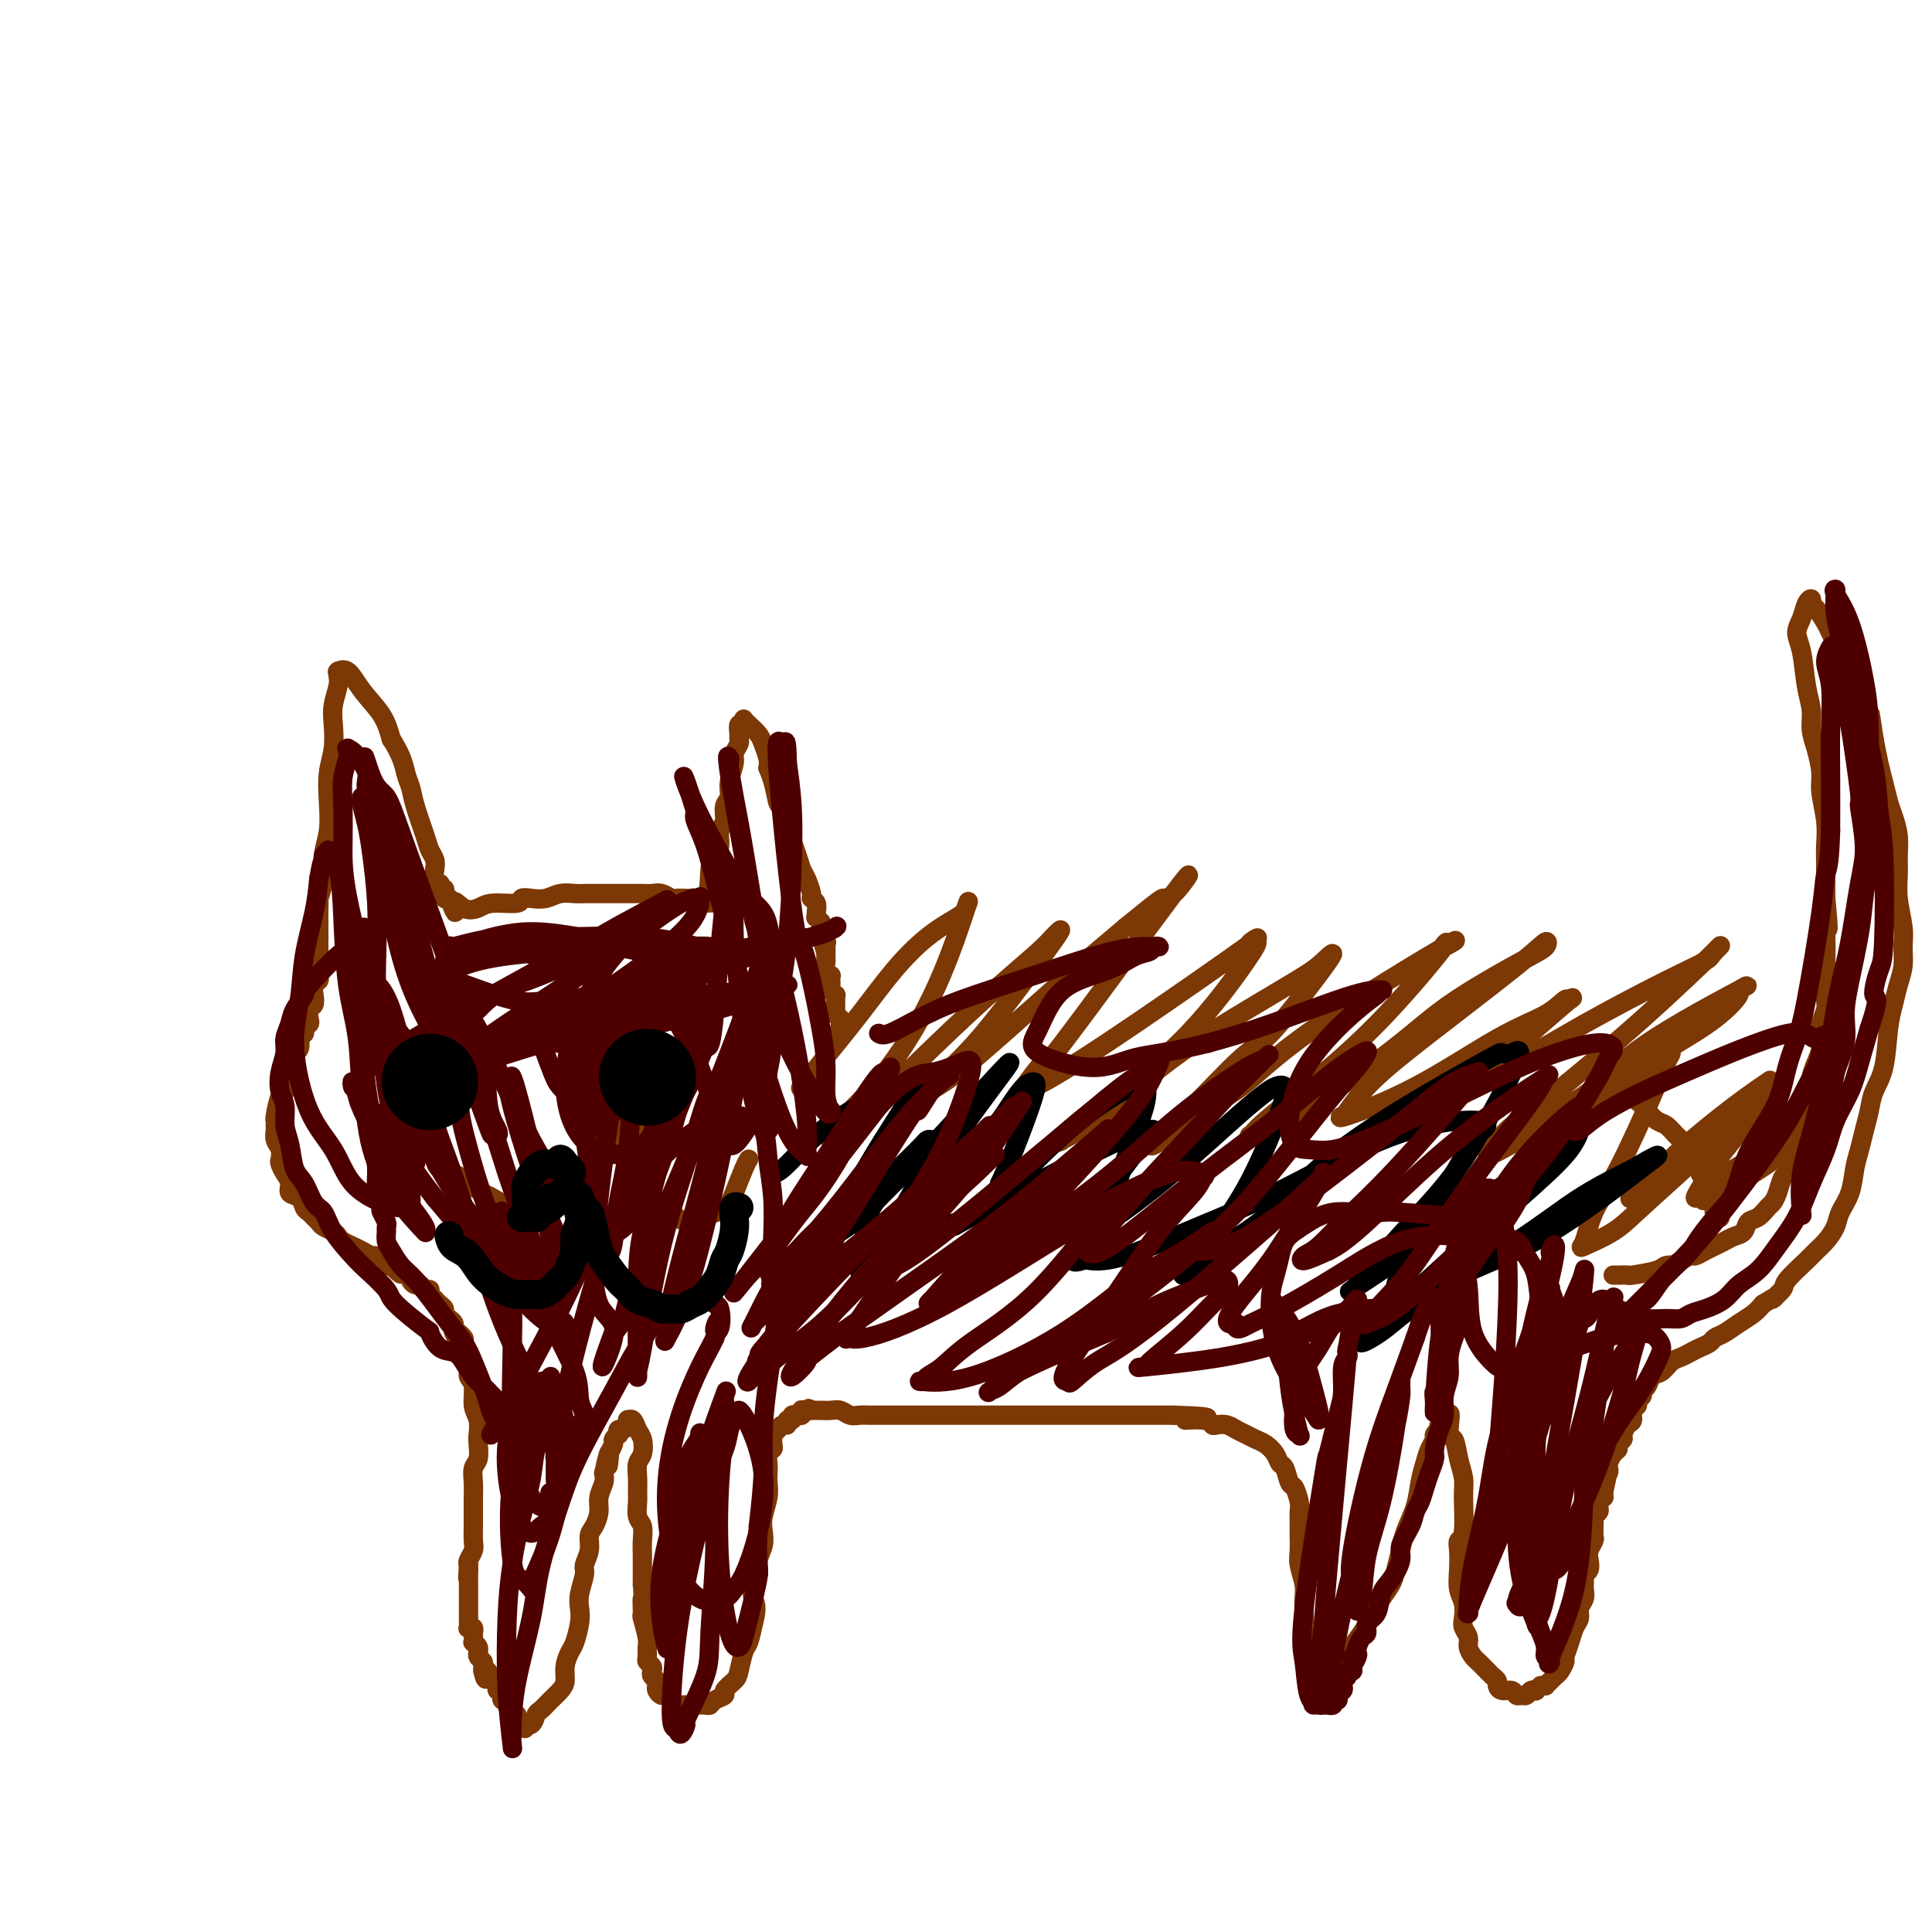 <svg viewBox='0 0 400 400' version='1.1' xmlns='http://www.w3.org/2000/svg' xmlns:xlink='http://www.w3.org/1999/xlink'><g fill='none' stroke='#7C3805' stroke-width='4' stroke-linecap='round' stroke-linejoin='round'><path d='M66,186c-0.009,0.024 -0.017,0.048 0,0c0.017,-0.048 0.061,-0.167 0,0c-0.061,0.167 -0.226,0.619 0,0c0.226,-0.619 0.844,-2.310 1,-4c0.156,-1.690 -0.151,-3.378 0,-5c0.151,-1.622 0.759,-3.179 1,-5c0.241,-1.821 0.116,-3.907 0,-6c-0.116,-2.093 -0.224,-4.192 0,-6c0.224,-1.808 0.778,-3.324 1,-5c0.222,-1.676 0.112,-3.510 0,-5c-0.112,-1.490 -0.226,-2.634 0,-4c0.226,-1.366 0.791,-2.954 1,-4c0.209,-1.046 0.061,-1.551 0,-2c-0.061,-0.449 -0.037,-0.841 0,-1c0.037,-0.159 0.086,-0.084 0,0c-0.086,0.084 -0.308,0.177 0,0c0.308,-0.177 1.144,-0.625 2,0c0.856,0.625 1.730,2.322 3,4c1.270,1.678 2.934,3.337 4,5c1.066,1.663 1.533,3.332 2,5'/><path d='M81,153c2.329,3.611 2.651,5.639 3,7c0.349,1.361 0.724,2.055 1,3c0.276,0.945 0.452,2.140 1,4c0.548,1.860 1.466,4.386 2,6c0.534,1.614 0.683,2.317 1,3c0.317,0.683 0.803,1.345 1,2c0.197,0.655 0.104,1.304 0,2c-0.104,0.696 -0.220,1.439 0,2c0.220,0.561 0.777,0.939 1,1c0.223,0.061 0.113,-0.195 0,0c-0.113,0.195 -0.227,0.841 0,1c0.227,0.159 0.797,-0.168 1,0c0.203,0.168 0.041,0.829 0,1c-0.041,0.171 0.041,-0.150 0,0c-0.041,0.150 -0.203,0.771 0,1c0.203,0.229 0.772,0.065 1,0c0.228,-0.065 0.114,-0.033 0,0'/><path d='M93,186c2.003,5.276 1.010,1.965 1,1c-0.010,-0.965 0.963,0.417 2,1c1.037,0.583 2.140,0.366 3,0c0.860,-0.366 1.479,-0.882 3,-1c1.521,-0.118 3.943,0.161 5,0c1.057,-0.161 0.748,-0.761 1,-1c0.252,-0.239 1.064,-0.117 2,0c0.936,0.117 1.994,0.227 3,0c1.006,-0.227 1.959,-0.793 3,-1c1.041,-0.207 2.168,-0.055 3,0c0.832,0.055 1.367,0.015 2,0c0.633,-0.015 1.363,-0.004 2,0c0.637,0.004 1.182,0.001 2,0c0.818,-0.001 1.909,-0.001 3,0c1.091,0.001 2.180,0.004 3,0c0.820,-0.004 1.370,-0.015 2,0c0.630,0.015 1.339,0.057 2,0c0.661,-0.057 1.272,-0.211 2,0c0.728,0.211 1.571,0.789 2,1c0.429,0.211 0.445,0.056 1,0c0.555,-0.056 1.650,-0.011 2,0c0.350,0.011 -0.046,-0.011 0,0c0.046,0.011 0.534,0.055 1,0c0.466,-0.055 0.908,-0.211 1,0c0.092,0.211 -0.168,0.788 0,1c0.168,0.212 0.762,0.061 1,0c0.238,-0.061 0.119,-0.030 0,0'/><path d='M145,187c7.997,-0.163 1.989,-1.072 0,-1c-1.989,0.072 0.040,1.123 1,0c0.960,-1.123 0.850,-4.421 1,-6c0.150,-1.579 0.561,-1.438 1,-2c0.439,-0.562 0.906,-1.827 1,-3c0.094,-1.173 -0.186,-2.255 0,-3c0.186,-0.745 0.839,-1.152 1,-2c0.161,-0.848 -0.168,-2.138 0,-3c0.168,-0.862 0.833,-1.295 1,-2c0.167,-0.705 -0.166,-1.681 0,-3c0.166,-1.319 0.829,-2.982 1,-4c0.171,-1.018 -0.151,-1.391 0,-2c0.151,-0.609 0.776,-1.455 1,-2c0.224,-0.545 0.046,-0.791 0,-1c-0.046,-0.209 0.040,-0.382 0,-1c-0.040,-0.618 -0.207,-1.682 0,-2c0.207,-0.318 0.787,0.110 1,0c0.213,-0.110 0.059,-0.760 0,-1c-0.059,-0.240 -0.023,-0.072 0,0c0.023,0.072 0.033,0.049 0,0c-0.033,-0.049 -0.110,-0.123 0,0c0.110,0.123 0.408,0.442 1,1c0.592,0.558 1.478,1.356 2,2c0.522,0.644 0.679,1.135 1,2c0.321,0.865 0.806,2.104 1,3c0.194,0.896 0.097,1.448 0,2'/><path d='M159,159c1.333,2.951 1.667,5.829 2,7c0.333,1.171 0.667,0.635 1,1c0.333,0.365 0.666,1.629 1,3c0.334,1.371 0.668,2.847 1,4c0.332,1.153 0.662,1.983 1,3c0.338,1.017 0.683,2.222 1,3c0.317,0.778 0.607,1.129 1,2c0.393,0.871 0.890,2.262 1,3c0.110,0.738 -0.168,0.824 0,1c0.168,0.176 0.781,0.443 1,1c0.219,0.557 0.045,1.403 0,2c-0.045,0.597 0.041,0.943 0,1c-0.041,0.057 -0.207,-0.177 0,0c0.207,0.177 0.788,0.764 1,1c0.212,0.236 0.057,0.120 0,0c-0.057,-0.120 -0.015,-0.243 0,0c0.015,0.243 0.004,0.852 0,1c-0.004,0.148 -0.001,-0.167 0,0c0.001,0.167 0.000,0.814 0,1c-0.000,0.186 -0.000,-0.090 0,0c0.000,0.090 0.000,0.545 0,1'/><path d='M170,194c1.702,5.415 0.456,1.451 0,0c-0.456,-1.451 -0.122,-0.389 0,0c0.122,0.389 0.033,0.104 0,0c-0.033,-0.104 -0.009,-0.028 0,0c0.009,0.028 0.002,0.008 0,0c-0.002,-0.008 -0.001,-0.002 0,0c0.001,0.002 0.000,0.001 0,0'/><path d='M170,194c0.000,0.000 0.000,0.000 0,0c0.000,0.000 0.000,0.000 0,0c0.000,-0.000 0.000,0.000 0,0c0.000,0.000 0.000,0.000 0,0c0.000,0.000 0.000,0.000 0,0'/><path d='M170,194c-0.000,-0.000 -0.001,-0.001 0,0c0.001,0.001 0.004,0.004 0,0c-0.004,-0.004 -0.015,-0.015 0,0c0.015,0.015 0.056,0.056 0,0c-0.056,-0.056 -0.207,-0.207 0,0c0.207,0.207 0.774,0.774 1,1c0.226,0.226 0.113,0.113 0,0'/><path d='M171,195c0.155,0.091 0.041,-0.182 0,0c-0.041,0.182 -0.011,0.818 0,1c0.011,0.182 0.003,-0.091 0,0c-0.003,0.091 -0.001,0.544 0,1c0.001,0.456 -0.001,0.913 0,1c0.001,0.087 0.004,-0.197 0,0c-0.004,0.197 -0.015,0.875 0,1c0.015,0.125 0.057,-0.303 0,0c-0.057,0.303 -0.211,1.338 0,2c0.211,0.662 0.788,0.951 1,1c0.212,0.049 0.061,-0.140 0,0c-0.061,0.140 -0.030,0.611 0,1c0.030,0.389 0.061,0.695 0,1c-0.061,0.305 -0.212,0.608 0,1c0.212,0.392 0.789,0.875 1,1c0.211,0.125 0.057,-0.106 0,0c-0.057,0.106 -0.015,0.549 0,1c0.015,0.451 0.004,0.909 0,1c-0.004,0.091 -0.002,-0.187 0,0c0.002,0.187 0.004,0.838 0,1c-0.004,0.162 -0.015,-0.167 0,0c0.015,0.167 0.057,0.828 0,1c-0.057,0.172 -0.211,-0.146 0,0c0.211,0.146 0.789,0.757 1,1c0.211,0.243 0.057,0.117 0,0c-0.057,-0.117 -0.015,-0.224 0,0c0.015,0.224 0.004,0.778 0,1c-0.004,0.222 -0.002,0.111 0,0'/><path d='M174,212c0.464,2.852 0.124,1.482 0,1c-0.124,-0.482 -0.033,-0.078 0,0c0.033,0.078 0.009,-0.171 0,0c-0.009,0.171 -0.003,0.763 0,1c0.003,0.237 0.001,0.118 0,0'/><path d='M166,225c0.068,-0.087 0.137,-0.173 0,0c-0.137,0.173 -0.479,0.606 0,0c0.479,-0.606 1.777,-2.249 4,-5c2.223,-2.751 5.369,-6.608 8,-10c2.631,-3.392 4.747,-6.319 7,-9c2.253,-2.681 4.641,-5.118 7,-7c2.359,-1.882 4.687,-3.211 6,-4c1.313,-0.789 1.610,-1.039 2,-2c0.390,-0.961 0.872,-2.633 0,0c-0.872,2.633 -3.098,9.571 -6,16c-2.902,6.429 -6.479,12.349 -10,17c-3.521,4.651 -6.986,8.032 -9,10c-2.014,1.968 -2.576,2.525 -3,3c-0.424,0.475 -0.710,0.870 -1,1c-0.290,0.130 -0.583,-0.006 0,0c0.583,0.006 2.044,0.152 6,-3c3.956,-3.152 10.407,-9.603 16,-15c5.593,-5.397 10.328,-9.740 14,-13c3.672,-3.260 6.280,-5.438 8,-7c1.720,-1.562 2.552,-2.510 3,-3c0.448,-0.490 0.513,-0.524 1,-1c0.487,-0.476 1.398,-1.395 -1,2c-2.398,3.395 -8.103,11.105 -12,16c-3.897,4.895 -5.984,6.976 -8,9c-2.016,2.024 -3.959,3.992 -5,5c-1.041,1.008 -1.179,1.057 -1,1c0.179,-0.057 0.677,-0.222 2,-1c1.323,-0.778 3.472,-2.171 8,-6c4.528,-3.829 11.437,-10.094 17,-15c5.563,-4.906 9.782,-8.453 14,-12'/><path d='M233,192c7.898,-6.458 7.644,-6.104 8,-6c0.356,0.104 1.321,-0.042 3,-2c1.679,-1.958 4.072,-5.729 -1,1c-5.072,6.729 -17.610,23.956 -23,31c-5.390,7.044 -3.631,3.904 -4,4c-0.369,0.096 -2.865,3.428 -4,5c-1.135,1.572 -0.909,1.385 0,1c0.909,-0.385 2.499,-0.969 6,-3c3.501,-2.031 8.911,-5.508 17,-11c8.089,-5.492 18.857,-13.000 23,-16c4.143,-3.000 1.661,-1.493 1,-1c-0.661,0.493 0.500,-0.027 1,0c0.500,0.027 0.338,0.603 -2,4c-2.338,3.397 -6.852,9.617 -12,15c-5.148,5.383 -10.930,9.931 -15,13c-4.070,3.069 -6.429,4.661 -8,6c-1.571,1.339 -2.353,2.425 -3,3c-0.647,0.575 -1.159,0.638 0,0c1.159,-0.638 3.989,-1.979 8,-5c4.011,-3.021 9.204,-7.723 15,-12c5.796,-4.277 12.195,-8.130 17,-11c4.805,-2.870 8.014,-4.758 10,-6c1.986,-1.242 2.748,-1.840 4,-3c1.252,-1.160 2.994,-2.882 1,0c-1.994,2.882 -7.725,10.369 -11,14c-3.275,3.631 -4.094,3.406 -7,6c-2.906,2.594 -7.898,8.006 -11,11c-3.102,2.994 -4.315,3.570 -5,4c-0.685,0.430 -0.843,0.715 -1,1'/><path d='M240,235c-4.443,5.194 1.450,0.180 6,-3c4.550,-3.180 7.758,-4.527 11,-7c3.242,-2.473 6.520,-6.071 15,-12c8.480,-5.929 22.164,-14.190 27,-17c4.836,-2.810 0.824,-0.169 0,0c-0.824,0.169 1.542,-2.133 0,0c-1.542,2.133 -6.990,8.701 -12,14c-5.010,5.299 -9.582,9.328 -14,13c-4.418,3.672 -8.681,6.986 -11,9c-2.319,2.014 -2.692,2.728 -3,3c-0.308,0.272 -0.550,0.102 0,0c0.550,-0.102 1.892,-0.135 7,-3c5.108,-2.865 13.984,-8.563 20,-13c6.016,-4.437 9.174,-7.613 14,-11c4.826,-3.387 11.321,-6.986 15,-9c3.679,-2.014 4.544,-2.442 5,-3c0.456,-0.558 0.504,-1.245 0,-1c-0.504,0.245 -1.559,1.424 -6,5c-4.441,3.576 -12.268,9.550 -18,14c-5.732,4.450 -9.368,7.375 -12,10c-2.632,2.625 -4.259,4.951 -5,6c-0.741,1.049 -0.597,0.823 -1,1c-0.403,0.177 -1.355,0.758 1,0c2.355,-0.758 8.017,-2.853 14,-6c5.983,-3.147 12.288,-7.345 17,-10c4.712,-2.655 7.832,-3.767 10,-5c2.168,-1.233 3.385,-2.588 4,-3c0.615,-0.412 0.627,0.120 1,0c0.373,-0.120 1.107,-0.891 0,0c-1.107,0.891 -4.053,3.446 -7,6'/><path d='M318,213c-2.474,2.066 -5.658,4.230 -8,6c-2.342,1.770 -3.840,3.145 -5,4c-1.160,0.855 -1.982,1.189 -1,1c0.982,-0.189 3.767,-0.903 8,-3c4.233,-2.097 9.915,-5.577 16,-9c6.085,-3.423 12.571,-6.788 17,-9c4.429,-2.212 6.799,-3.271 8,-4c1.201,-0.729 1.234,-1.126 2,-2c0.766,-0.874 2.265,-2.224 0,0c-2.265,2.224 -8.296,8.021 -15,14c-6.704,5.979 -14.083,12.141 -19,16c-4.917,3.859 -7.371,5.416 -9,7c-1.629,1.584 -2.432,3.195 -3,4c-0.568,0.805 -0.902,0.804 -1,1c-0.098,0.196 0.039,0.588 3,-1c2.961,-1.588 8.747,-5.155 15,-9c6.253,-3.845 12.974,-7.967 18,-11c5.026,-3.033 8.356,-4.976 11,-7c2.644,-2.024 4.600,-4.129 5,-5c0.400,-0.871 -0.757,-0.508 0,-1c0.757,-0.492 3.429,-1.840 0,0c-3.429,1.840 -12.960,6.868 -19,11c-6.040,4.132 -8.588,7.370 -12,10c-3.412,2.630 -7.688,4.653 -10,6c-2.312,1.347 -2.661,2.016 -2,2c0.661,-0.016 2.332,-0.719 3,-1c0.668,-0.281 0.334,-0.141 0,0'/><path d='M330,220c0.047,-0.057 0.095,-0.115 0,0c-0.095,0.115 -0.331,0.401 0,1c0.331,0.599 1.229,1.511 2,2c0.771,0.489 1.414,0.555 2,1c0.586,0.445 1.116,1.270 2,2c0.884,0.730 2.123,1.364 3,2c0.877,0.636 1.390,1.273 2,2c0.610,0.727 1.315,1.546 2,2c0.685,0.454 1.349,0.545 2,1c0.651,0.455 1.289,1.274 2,2c0.711,0.726 1.496,1.360 2,2c0.504,0.640 0.728,1.285 1,2c0.272,0.715 0.594,1.500 1,2c0.406,0.500 0.897,0.715 1,1c0.103,0.285 -0.182,0.641 0,1c0.182,0.359 0.832,0.722 1,1c0.168,0.278 -0.147,0.469 0,1c0.147,0.531 0.758,1.400 1,2c0.242,0.600 0.117,0.932 0,1c-0.117,0.068 -0.227,-0.126 0,0c0.227,0.126 0.792,0.572 1,1c0.208,0.428 0.059,0.836 0,1c-0.059,0.164 -0.030,0.082 0,0'/><path d='M355,250c0.924,2.233 0.234,1.317 0,1c-0.234,-0.317 -0.011,-0.033 0,0c0.011,0.033 -0.189,-0.183 0,0c0.189,0.183 0.768,0.767 1,1c0.232,0.233 0.116,0.117 0,0'/><path d='M328,230c0.200,-0.115 0.400,-0.231 0,0c-0.400,0.231 -1.399,0.807 0,0c1.399,-0.807 5.196,-2.997 8,-5c2.804,-2.003 4.616,-3.820 6,-5c1.384,-1.180 2.339,-1.725 3,-2c0.661,-0.275 1.029,-0.281 1,0c-0.029,0.281 -0.455,0.849 -1,2c-0.545,1.151 -1.209,2.885 -3,7c-1.791,4.115 -4.710,10.611 -7,15c-2.290,4.389 -3.951,6.670 -5,9c-1.049,2.330 -1.485,4.709 -2,6c-0.515,1.291 -1.107,1.494 0,1c1.107,-0.494 3.915,-1.684 6,-3c2.085,-1.316 3.447,-2.758 7,-6c3.553,-3.242 9.296,-8.283 13,-12c3.704,-3.717 5.368,-6.109 7,-8c1.632,-1.891 3.232,-3.280 4,-4c0.768,-0.720 0.705,-0.769 1,-1c0.295,-0.231 0.948,-0.644 0,0c-0.948,0.644 -3.496,2.344 -7,5c-3.504,2.656 -7.963,6.268 -11,9c-3.037,2.732 -4.652,4.585 -6,6c-1.348,1.415 -2.429,2.393 -3,3c-0.571,0.607 -0.634,0.842 -1,1c-0.366,0.158 -1.036,0.238 0,0c1.036,-0.238 3.779,-0.795 7,-3c3.221,-2.205 6.920,-6.059 10,-9c3.080,-2.941 5.540,-4.971 8,-7'/><path d='M363,229c4.272,-3.087 2.952,-1.805 3,-2c0.048,-0.195 1.462,-1.866 0,0c-1.462,1.866 -5.801,7.270 -8,10c-2.199,2.730 -2.257,2.785 -3,4c-0.743,1.215 -2.170,3.589 -3,5c-0.830,1.411 -1.062,1.860 -1,2c0.062,0.140 0.420,-0.028 1,0c0.580,0.028 1.382,0.252 4,-1c2.618,-1.252 7.051,-3.979 10,-6c2.949,-2.021 4.415,-3.336 5,-4c0.585,-0.664 0.289,-0.678 1,-1c0.711,-0.322 2.428,-0.952 0,0c-2.428,0.952 -9.000,3.487 -13,6c-4.000,2.513 -5.429,5.004 -6,6c-0.571,0.996 -0.286,0.498 0,0'/><path d='M67,181c-0.030,-0.207 -0.061,-0.414 0,0c0.061,0.414 0.212,1.448 0,2c-0.212,0.552 -0.789,0.622 -1,1c-0.211,0.378 -0.057,1.064 0,2c0.057,0.936 0.015,2.124 0,3c-0.015,0.876 -0.004,1.442 0,2c0.004,0.558 0.001,1.109 0,2c-0.001,0.891 0.001,2.123 0,3c-0.001,0.877 -0.004,1.400 0,2c0.004,0.600 0.015,1.277 0,2c-0.015,0.723 -0.056,1.493 0,2c0.056,0.507 0.207,0.751 0,1c-0.207,0.249 -0.774,0.504 -1,1c-0.226,0.496 -0.112,1.232 0,2c0.112,0.768 0.222,1.567 0,2c-0.222,0.433 -0.776,0.498 -1,1c-0.224,0.502 -0.116,1.440 0,2c0.116,0.560 0.241,0.740 0,1c-0.241,0.260 -0.848,0.598 -1,1c-0.152,0.402 0.153,0.867 0,1c-0.153,0.133 -0.763,-0.066 -1,0c-0.237,0.066 -0.102,0.398 0,1c0.102,0.602 0.171,1.474 0,2c-0.171,0.526 -0.582,0.704 -1,1c-0.418,0.296 -0.844,0.708 -1,1c-0.156,0.292 -0.042,0.463 0,1c0.042,0.537 0.012,1.439 0,2c-0.012,0.561 -0.006,0.780 0,1'/><path d='M60,223c-1.167,3.199 -1.083,1.196 -1,1c0.083,-0.196 0.166,1.415 0,2c-0.166,0.585 -0.580,0.145 -1,1c-0.420,0.855 -0.846,3.006 -1,4c-0.154,0.994 -0.038,0.832 0,1c0.038,0.168 -0.004,0.665 0,1c0.004,0.335 0.053,0.509 0,1c-0.053,0.491 -0.208,1.301 0,2c0.208,0.699 0.778,1.289 1,2c0.222,0.711 0.096,1.542 0,2c-0.096,0.458 -0.163,0.541 0,1c0.163,0.459 0.554,1.292 1,2c0.446,0.708 0.946,1.289 1,2c0.054,0.711 -0.336,1.553 0,2c0.336,0.447 1.400,0.501 2,1c0.600,0.499 0.737,1.443 1,2c0.263,0.557 0.651,0.727 1,1c0.349,0.273 0.657,0.651 1,1c0.343,0.349 0.721,0.671 1,1c0.279,0.329 0.459,0.666 1,1c0.541,0.334 1.443,0.667 2,1c0.557,0.333 0.769,0.668 1,1c0.231,0.332 0.480,0.663 1,1c0.520,0.337 1.310,0.682 2,1c0.690,0.318 1.280,0.611 2,1c0.720,0.389 1.569,0.875 2,1c0.431,0.125 0.446,-0.111 1,0c0.554,0.111 1.649,0.568 2,1c0.351,0.432 -0.043,0.838 0,1c0.043,0.162 0.521,0.081 1,0'/><path d='M81,262c3.426,2.873 1.492,1.557 1,1c-0.492,-0.557 0.460,-0.355 1,0c0.540,0.355 0.670,0.865 1,1c0.330,0.135 0.862,-0.103 1,0c0.138,0.103 -0.117,0.549 0,1c0.117,0.451 0.605,0.908 1,1c0.395,0.092 0.698,-0.182 1,0c0.302,0.182 0.602,0.818 1,1c0.398,0.182 0.894,-0.092 1,0c0.106,0.092 -0.178,0.550 0,1c0.178,0.450 0.817,0.894 1,1c0.183,0.106 -0.091,-0.125 0,0c0.091,0.125 0.545,0.607 1,1c0.455,0.393 0.911,0.697 1,1c0.089,0.303 -0.187,0.606 0,1c0.187,0.394 0.839,0.880 1,1c0.161,0.120 -0.168,-0.126 0,0c0.168,0.126 0.833,0.625 1,1c0.167,0.375 -0.165,0.625 0,1c0.165,0.375 0.828,0.874 1,1c0.172,0.126 -0.146,-0.120 0,0c0.146,0.120 0.757,0.606 1,1c0.243,0.394 0.118,0.697 0,1c-0.118,0.303 -0.229,0.606 0,1c0.229,0.394 0.797,0.879 1,1c0.203,0.121 0.040,-0.122 0,0c-0.040,0.122 0.042,0.610 0,1c-0.042,0.390 -0.207,0.682 0,1c0.207,0.318 0.787,0.663 1,1c0.213,0.337 0.061,0.668 0,1c-0.061,0.332 -0.030,0.666 0,1'/><path d='M94,276c0.025,0.050 0.049,0.100 0,0c-0.049,-0.100 -0.172,-0.350 0,0c0.172,0.350 0.639,1.299 1,2c0.361,0.701 0.618,1.153 1,2c0.382,0.847 0.891,2.088 1,3c0.109,0.912 -0.181,1.494 0,2c0.181,0.506 0.833,0.935 1,2c0.167,1.065 -0.150,2.764 0,4c0.150,1.236 0.769,2.007 1,3c0.231,0.993 0.076,2.208 0,3c-0.076,0.792 -0.073,1.160 0,2c0.073,0.840 0.216,2.150 0,3c-0.216,0.850 -0.790,1.239 -1,2c-0.210,0.761 -0.056,1.893 0,3c0.056,1.107 0.015,2.187 0,3c-0.015,0.813 -0.003,1.358 0,2c0.003,0.642 -0.003,1.380 0,2c0.003,0.620 0.015,1.122 0,2c-0.015,0.878 -0.055,2.132 0,3c0.055,0.868 0.207,1.349 0,2c-0.207,0.651 -0.773,1.472 -1,2c-0.227,0.528 -0.113,0.764 0,1'/><path d='M97,324c-0.309,4.832 -0.083,1.910 0,1c0.083,-0.910 0.022,0.190 0,1c-0.022,0.810 -0.006,1.330 0,2c0.006,0.670 0.002,1.489 0,2c-0.002,0.511 -0.000,0.715 0,1c0.000,0.285 0.000,0.651 0,1c-0.000,0.349 -0.000,0.681 0,1c0.000,0.319 0.000,0.625 0,1c-0.000,0.375 -0.000,0.817 0,1c0.000,0.183 0.000,0.105 0,0c-0.000,-0.105 -0.001,-0.238 0,0c0.001,0.238 0.004,0.847 0,1c-0.004,0.153 -0.015,-0.151 0,0c0.015,0.151 0.057,0.757 0,1c-0.057,0.243 -0.211,0.122 0,0c0.211,-0.122 0.789,-0.244 1,0c0.211,0.244 0.057,0.854 0,1c-0.057,0.146 -0.016,-0.172 0,0c0.016,0.172 0.008,0.833 0,1c-0.008,0.167 -0.016,-0.162 0,0c0.016,0.162 0.057,0.813 0,1c-0.057,0.187 -0.212,-0.091 0,0c0.212,0.091 0.793,0.549 1,1c0.207,0.451 0.041,0.894 0,1c-0.041,0.106 0.041,-0.126 0,0c-0.041,0.126 -0.207,0.611 0,1c0.207,0.389 0.786,0.682 1,1c0.214,0.318 0.061,0.662 0,1c-0.061,0.338 -0.031,0.669 0,1'/><path d='M100,346c0.702,3.355 0.959,0.742 1,0c0.041,-0.742 -0.132,0.389 0,1c0.132,0.611 0.570,0.704 1,1c0.430,0.296 0.851,0.796 1,1c0.149,0.204 0.026,0.111 0,0c-0.026,-0.111 0.046,-0.241 0,0c-0.046,0.241 -0.209,0.853 0,1c0.209,0.147 0.792,-0.172 1,0c0.208,0.172 0.042,0.834 0,1c-0.042,0.166 0.042,-0.166 0,0c-0.042,0.166 -0.208,0.828 0,1c0.208,0.172 0.792,-0.146 1,0c0.208,0.146 0.042,0.756 0,1c-0.042,0.244 0.042,0.122 0,0c-0.042,-0.122 -0.208,-0.243 0,0c0.208,0.243 0.792,0.849 1,1c0.208,0.151 0.042,-0.152 0,0c-0.042,0.152 0.041,0.759 0,1c-0.041,0.241 -0.207,0.116 0,0c0.207,-0.116 0.787,-0.224 1,0c0.213,0.224 0.061,0.778 0,1c-0.061,0.222 -0.030,0.112 0,0c0.030,-0.112 0.060,-0.226 0,0c-0.060,0.226 -0.208,0.792 0,1c0.208,0.208 0.774,0.060 1,0c0.226,-0.060 0.113,-0.030 0,0'/><path d='M108,357c1.266,1.710 0.433,0.484 0,0c-0.433,-0.484 -0.464,-0.227 0,0c0.464,0.227 1.423,0.423 2,0c0.577,-0.423 0.771,-1.463 1,-2c0.229,-0.537 0.491,-0.569 1,-1c0.509,-0.431 1.264,-1.260 2,-2c0.736,-0.740 1.454,-1.390 2,-2c0.546,-0.610 0.921,-1.181 1,-2c0.079,-0.819 -0.136,-1.885 0,-3c0.136,-1.115 0.624,-2.278 1,-3c0.376,-0.722 0.641,-1.002 1,-2c0.359,-0.998 0.813,-2.714 1,-4c0.187,-1.286 0.107,-2.143 0,-3c-0.107,-0.857 -0.240,-1.714 0,-3c0.240,-1.286 0.851,-3.001 1,-4c0.149,-0.999 -0.166,-1.282 0,-2c0.166,-0.718 0.814,-1.872 1,-3c0.186,-1.128 -0.090,-2.231 0,-3c0.090,-0.769 0.546,-1.203 1,-2c0.454,-0.797 0.905,-1.956 1,-3c0.095,-1.044 -0.167,-1.973 0,-3c0.167,-1.027 0.762,-2.150 1,-3c0.238,-0.850 0.119,-1.425 0,-2'/><path d='M125,305c1.614,-7.362 1.149,-3.268 1,-2c-0.149,1.268 0.016,-0.291 0,-1c-0.016,-0.709 -0.214,-0.567 0,-1c0.214,-0.433 0.841,-1.441 1,-2c0.159,-0.559 -0.151,-0.671 0,-1c0.151,-0.329 0.762,-0.877 1,-1c0.238,-0.123 0.102,0.178 0,0c-0.102,-0.178 -0.171,-0.836 0,-1c0.171,-0.164 0.581,0.167 1,0c0.419,-0.167 0.847,-0.831 1,-1c0.153,-0.169 0.030,0.157 0,0c-0.030,-0.157 0.034,-0.797 0,-1c-0.034,-0.203 -0.166,0.033 0,0c0.166,-0.033 0.629,-0.333 1,0c0.371,0.333 0.649,1.299 1,2c0.351,0.701 0.773,1.136 1,2c0.227,0.864 0.257,2.156 0,3c-0.257,0.844 -0.802,1.241 -1,2c-0.198,0.759 -0.049,1.879 0,3c0.049,1.121 -0.001,2.243 0,3c0.001,0.757 0.053,1.150 0,2c-0.053,0.850 -0.210,2.156 0,3c0.210,0.844 0.788,1.226 1,2c0.212,0.774 0.057,1.939 0,3c-0.057,1.061 -0.015,2.016 0,3c0.015,0.984 0.004,1.995 0,3c-0.004,1.005 -0.002,2.002 0,3'/><path d='M133,328c0.460,5.758 0.109,3.152 0,3c-0.109,-0.152 0.024,2.148 0,3c-0.024,0.852 -0.203,0.256 0,1c0.203,0.744 0.790,2.829 1,4c0.210,1.171 0.042,1.427 0,2c-0.042,0.573 0.040,1.463 0,2c-0.040,0.537 -0.203,0.721 0,1c0.203,0.279 0.773,0.652 1,1c0.227,0.348 0.113,0.670 0,1c-0.113,0.330 -0.223,0.667 0,1c0.223,0.333 0.781,0.663 1,1c0.219,0.337 0.100,0.682 0,1c-0.100,0.318 -0.181,0.611 0,1c0.181,0.389 0.625,0.875 1,1c0.375,0.125 0.682,-0.110 1,0c0.318,0.110 0.648,0.565 1,1c0.352,0.435 0.728,0.848 1,1c0.272,0.152 0.440,0.041 1,0c0.560,-0.041 1.511,-0.014 2,0c0.489,0.014 0.517,0.015 1,0c0.483,-0.015 1.420,-0.044 2,0c0.580,0.044 0.803,0.163 1,0c0.197,-0.163 0.367,-0.608 1,-1c0.633,-0.392 1.728,-0.732 2,-1c0.272,-0.268 -0.278,-0.465 0,-1c0.278,-0.535 1.384,-1.409 2,-2c0.616,-0.591 0.742,-0.901 1,-2c0.258,-1.099 0.646,-2.988 1,-4c0.354,-1.012 0.672,-1.146 1,-2c0.328,-0.854 0.664,-2.427 1,-4'/><path d='M156,336c0.946,-3.370 0.310,-4.295 0,-5c-0.310,-0.705 -0.293,-1.189 0,-2c0.293,-0.811 0.862,-1.948 1,-3c0.138,-1.052 -0.155,-2.017 0,-3c0.155,-0.983 0.760,-1.982 1,-3c0.240,-1.018 0.117,-2.054 0,-3c-0.117,-0.946 -0.227,-1.800 0,-3c0.227,-1.200 0.792,-2.745 1,-4c0.208,-1.255 0.060,-2.220 0,-3c-0.060,-0.780 -0.030,-1.373 0,-2c0.030,-0.627 0.061,-1.286 0,-2c-0.061,-0.714 -0.212,-1.484 0,-2c0.212,-0.516 0.788,-0.778 1,-1c0.212,-0.222 0.061,-0.403 0,-1c-0.061,-0.597 -0.030,-1.610 0,-2c0.030,-0.390 0.060,-0.156 0,0c-0.060,0.156 -0.210,0.234 0,0c0.210,-0.234 0.778,-0.780 1,-1c0.222,-0.220 0.097,-0.116 0,0c-0.097,0.116 -0.165,0.242 0,0c0.165,-0.242 0.565,-0.853 1,-1c0.435,-0.147 0.905,0.171 1,0c0.095,-0.171 -0.186,-0.831 0,-1c0.186,-0.169 0.838,0.152 1,0c0.162,-0.152 -0.167,-0.776 0,-1c0.167,-0.224 0.829,-0.046 1,0c0.171,0.046 -0.147,-0.040 0,0c0.147,0.040 0.761,0.207 1,0c0.239,-0.207 0.103,-0.786 0,-1c-0.103,-0.214 -0.172,-0.061 0,0c0.172,0.061 0.586,0.031 1,0'/><path d='M167,292c1.036,-0.773 0.126,-0.207 0,0c-0.126,0.207 0.533,0.054 1,0c0.467,-0.054 0.744,-0.011 1,0c0.256,0.011 0.491,-0.011 1,0c0.509,0.011 1.290,0.056 2,0c0.710,-0.056 1.348,-0.211 2,0c0.652,0.211 1.318,0.789 2,1c0.682,0.211 1.380,0.057 2,0c0.620,-0.057 1.162,-0.015 2,0c0.838,0.015 1.972,0.004 3,0c1.028,-0.004 1.950,-0.001 3,0c1.050,0.001 2.229,0.000 3,0c0.771,-0.000 1.136,-0.000 2,0c0.864,0.000 2.228,0.000 3,0c0.772,-0.000 0.953,-0.000 2,0c1.047,0.000 2.958,0.000 4,0c1.042,-0.000 1.213,-0.000 2,0c0.787,0.000 2.191,0.000 3,0c0.809,-0.000 1.023,-0.000 2,0c0.977,0.000 2.718,0.000 4,0c1.282,-0.000 2.104,-0.000 3,0c0.896,0.000 1.864,0.000 3,0c1.136,-0.000 2.439,-0.000 3,0c0.561,0.000 0.380,0.000 2,0c1.620,-0.000 5.042,-0.000 7,0c1.958,0.000 2.453,0.000 3,0c0.547,-0.000 1.147,-0.000 2,0c0.853,0.000 1.961,0.000 3,0c1.039,-0.000 2.011,-0.000 3,0c0.989,0.000 1.994,0.000 3,0'/><path d='M243,293c12.285,0.397 4.996,0.890 3,1c-1.996,0.110 1.299,-0.164 3,0c1.701,0.164 1.807,0.765 2,1c0.193,0.235 0.475,0.105 1,0c0.525,-0.105 1.295,-0.183 2,0c0.705,0.183 1.344,0.629 2,1c0.656,0.371 1.327,0.667 2,1c0.673,0.333 1.346,0.703 2,1c0.654,0.297 1.289,0.521 2,1c0.711,0.479 1.500,1.211 2,2c0.500,0.789 0.712,1.633 1,2c0.288,0.367 0.651,0.257 1,1c0.349,0.743 0.682,2.339 1,3c0.318,0.661 0.621,0.389 1,1c0.379,0.611 0.834,2.106 1,3c0.166,0.894 0.044,1.186 0,2c-0.044,0.814 -0.008,2.150 0,3c0.008,0.850 -0.012,1.213 0,2c0.012,0.787 0.056,1.996 0,3c-0.056,1.004 -0.211,1.802 0,3c0.211,1.198 0.788,2.796 1,4c0.212,1.204 0.061,2.013 0,3c-0.061,0.987 -0.030,2.152 0,3c0.030,0.848 0.060,1.379 0,2c-0.060,0.621 -0.208,1.333 0,2c0.208,0.667 0.774,1.289 1,2c0.226,0.711 0.113,1.511 0,2c-0.113,0.489 -0.226,0.667 0,1c0.226,0.333 0.792,0.820 1,1c0.208,0.180 0.060,0.051 0,0c-0.060,-0.051 -0.030,-0.026 0,0'/><path d='M272,344c1.173,6.432 1.104,2.511 1,1c-0.104,-1.511 -0.243,-0.613 0,0c0.243,0.613 0.868,0.942 1,1c0.132,0.058 -0.231,-0.156 1,-1c1.231,-0.844 4.055,-2.319 5,-3c0.945,-0.681 0.011,-0.570 0,-1c-0.011,-0.430 0.900,-1.402 2,-3c1.100,-1.598 2.389,-3.824 3,-5c0.611,-1.176 0.544,-1.303 1,-2c0.456,-0.697 1.435,-1.963 2,-3c0.565,-1.037 0.715,-1.845 1,-3c0.285,-1.155 0.706,-2.658 1,-4c0.294,-1.342 0.460,-2.523 1,-4c0.540,-1.477 1.455,-3.250 2,-5c0.545,-1.750 0.719,-3.477 1,-5c0.281,-1.523 0.667,-2.843 1,-4c0.333,-1.157 0.611,-2.151 1,-3c0.389,-0.849 0.888,-1.552 1,-2c0.112,-0.448 -0.162,-0.642 0,-1c0.162,-0.358 0.762,-0.880 1,-1c0.238,-0.120 0.115,0.164 0,0c-0.115,-0.164 -0.223,-0.775 0,-1c0.223,-0.225 0.778,-0.064 1,0c0.222,0.064 0.111,0.032 0,0'/><path d='M299,295c1.879,-4.950 1.078,-0.824 1,1c-0.078,1.824 0.569,1.347 1,2c0.431,0.653 0.648,2.437 1,4c0.352,1.563 0.840,2.907 1,4c0.160,1.093 -0.010,1.937 0,4c0.010,2.063 0.198,5.346 0,7c-0.198,1.654 -0.781,1.677 -1,2c-0.219,0.323 -0.072,0.944 0,2c0.072,1.056 0.071,2.548 0,4c-0.071,1.452 -0.211,2.864 0,4c0.211,1.136 0.774,1.995 1,3c0.226,1.005 0.116,2.157 0,3c-0.116,0.843 -0.238,1.378 0,2c0.238,0.622 0.837,1.333 1,2c0.163,0.667 -0.111,1.292 0,2c0.111,0.708 0.607,1.499 1,2c0.393,0.501 0.684,0.712 1,1c0.316,0.288 0.659,0.654 1,1c0.341,0.346 0.682,0.671 1,1c0.318,0.329 0.614,0.661 1,1c0.386,0.339 0.863,0.683 1,1c0.137,0.317 -0.065,0.606 0,1c0.065,0.394 0.399,0.891 1,1c0.601,0.109 1.470,-0.171 2,0c0.530,0.171 0.720,0.792 1,1c0.280,0.208 0.649,0.004 1,0c0.351,-0.004 0.685,0.192 1,0c0.315,-0.192 0.610,-0.773 1,-1c0.390,-0.227 0.874,-0.100 1,0c0.126,0.100 -0.107,0.171 0,0c0.107,-0.171 0.553,-0.586 1,-1'/><path d='M319,349c1.417,-0.108 0.958,0.122 1,0c0.042,-0.122 0.585,-0.594 1,-1c0.415,-0.406 0.703,-0.744 1,-1c0.297,-0.256 0.604,-0.428 1,-1c0.396,-0.572 0.881,-1.543 1,-2c0.119,-0.457 -0.127,-0.402 0,-1c0.127,-0.598 0.626,-1.851 1,-3c0.374,-1.149 0.622,-2.194 1,-3c0.378,-0.806 0.886,-1.371 1,-2c0.114,-0.629 -0.167,-1.320 0,-2c0.167,-0.680 0.780,-1.347 1,-2c0.220,-0.653 0.045,-1.291 0,-2c-0.045,-0.709 0.039,-1.488 0,-2c-0.039,-0.512 -0.203,-0.757 0,-1c0.203,-0.243 0.772,-0.485 1,-1c0.228,-0.515 0.114,-1.304 0,-2c-0.114,-0.696 -0.227,-1.300 0,-2c0.227,-0.700 0.793,-1.497 1,-2c0.207,-0.503 0.054,-0.712 0,-1c-0.054,-0.288 -0.011,-0.655 0,-1c0.011,-0.345 -0.011,-0.670 0,-1c0.011,-0.330 0.056,-0.667 0,-1c-0.056,-0.333 -0.212,-0.663 0,-1c0.212,-0.337 0.793,-0.683 1,-1c0.207,-0.317 0.041,-0.606 0,-1c-0.041,-0.394 0.041,-0.894 0,-1c-0.041,-0.106 -0.207,0.182 0,0c0.207,-0.182 0.788,-0.832 1,-1c0.212,-0.168 0.057,0.147 0,0c-0.057,-0.147 -0.016,-0.756 0,-1c0.016,-0.244 0.008,-0.122 0,0'/><path d='M332,309c1.254,-5.609 0.388,-2.132 0,-1c-0.388,1.132 -0.297,-0.082 0,-1c0.297,-0.918 0.802,-1.541 1,-2c0.198,-0.459 0.091,-0.753 0,-1c-0.091,-0.247 -0.164,-0.448 0,-1c0.164,-0.552 0.565,-1.456 1,-2c0.435,-0.544 0.904,-0.727 1,-1c0.096,-0.273 -0.180,-0.635 0,-1c0.180,-0.365 0.818,-0.731 1,-1c0.182,-0.269 -0.091,-0.439 0,-1c0.091,-0.561 0.545,-1.512 1,-2c0.455,-0.488 0.911,-0.512 1,-1c0.089,-0.488 -0.187,-1.441 0,-2c0.187,-0.559 0.838,-0.726 1,-1c0.162,-0.274 -0.165,-0.655 0,-1c0.165,-0.345 0.821,-0.655 1,-1c0.179,-0.345 -0.118,-0.726 0,-1c0.118,-0.274 0.650,-0.440 1,-1c0.350,-0.560 0.516,-1.512 1,-2c0.484,-0.488 1.284,-0.512 2,-1c0.716,-0.488 1.348,-1.440 2,-2c0.652,-0.560 1.326,-0.728 2,-1c0.674,-0.272 1.349,-0.650 2,-1c0.651,-0.350 1.279,-0.674 2,-1c0.721,-0.326 1.534,-0.654 2,-1c0.466,-0.346 0.586,-0.712 1,-1c0.414,-0.288 1.121,-0.500 2,-1c0.879,-0.500 1.929,-1.288 3,-2c1.071,-0.712 2.163,-1.346 3,-2c0.837,-0.654 1.418,-1.327 2,-2'/><path d='M365,270c3.890,-2.443 2.116,-1.049 2,-1c-0.116,0.049 1.424,-1.246 2,-2c0.576,-0.754 0.186,-0.968 1,-2c0.814,-1.032 2.833,-2.884 4,-4c1.167,-1.116 1.482,-1.497 2,-2c0.518,-0.503 1.238,-1.127 2,-2c0.762,-0.873 1.566,-1.993 2,-3c0.434,-1.007 0.497,-1.900 1,-3c0.503,-1.100 1.444,-2.408 2,-4c0.556,-1.592 0.725,-3.468 1,-5c0.275,-1.532 0.655,-2.720 1,-4c0.345,-1.280 0.656,-2.652 1,-4c0.344,-1.348 0.722,-2.670 1,-4c0.278,-1.330 0.455,-2.666 1,-4c0.545,-1.334 1.456,-2.667 2,-5c0.544,-2.333 0.720,-5.667 1,-8c0.280,-2.333 0.665,-3.665 1,-5c0.335,-1.335 0.622,-2.674 1,-4c0.378,-1.326 0.847,-2.640 1,-4c0.153,-1.360 -0.012,-2.765 0,-4c0.012,-1.235 0.200,-2.300 0,-4c-0.200,-1.700 -0.789,-4.034 -1,-6c-0.211,-1.966 -0.046,-3.564 0,-5c0.046,-1.436 -0.029,-2.708 0,-4c0.029,-1.292 0.163,-2.602 0,-4c-0.163,-1.398 -0.621,-2.883 -1,-4c-0.379,-1.117 -0.679,-1.866 -1,-3c-0.321,-1.134 -0.663,-2.651 -1,-4c-0.337,-1.349 -0.668,-2.528 -1,-4c-0.332,-1.472 -0.666,-3.236 -1,-5'/><path d='M388,153c-1.058,-7.009 -0.703,-5.033 -1,-5c-0.297,0.033 -1.246,-1.878 -2,-4c-0.754,-2.122 -1.314,-4.454 -2,-6c-0.686,-1.546 -1.497,-2.306 -2,-3c-0.503,-0.694 -0.699,-1.323 -1,-2c-0.301,-0.677 -0.707,-1.401 -1,-2c-0.293,-0.599 -0.474,-1.073 -1,-2c-0.526,-0.927 -1.397,-2.306 -2,-3c-0.603,-0.694 -0.937,-0.703 -1,-1c-0.063,-0.297 0.144,-0.883 0,-1c-0.144,-0.117 -0.638,0.236 -1,1c-0.362,0.764 -0.590,1.940 -1,3c-0.410,1.060 -1.000,2.005 -1,3c0.000,0.995 0.591,2.039 1,4c0.409,1.961 0.635,4.839 1,7c0.365,2.161 0.867,3.605 1,5c0.133,1.395 -0.104,2.742 0,4c0.104,1.258 0.550,2.426 1,4c0.450,1.574 0.905,3.554 1,5c0.095,1.446 -0.171,2.358 0,4c0.171,1.642 0.778,4.015 1,6c0.222,1.985 0.060,3.584 0,5c-0.060,1.416 -0.016,2.651 0,4c0.016,1.349 0.005,2.814 0,4c-0.005,1.186 -0.002,2.093 0,3'/><path d='M378,186c0.929,9.528 0.250,5.846 0,5c-0.250,-0.846 -0.071,1.142 0,3c0.071,1.858 0.033,3.585 0,6c-0.033,2.415 -0.061,5.518 0,7c0.061,1.482 0.210,1.344 0,2c-0.210,0.656 -0.778,2.105 -1,3c-0.222,0.895 -0.097,1.236 0,2c0.097,0.764 0.167,1.950 0,3c-0.167,1.050 -0.570,1.965 -1,3c-0.430,1.035 -0.889,2.192 -1,3c-0.111,0.808 0.124,1.269 0,2c-0.124,0.731 -0.607,1.732 -1,3c-0.393,1.268 -0.697,2.802 -1,4c-0.303,1.198 -0.606,2.059 -1,3c-0.394,0.941 -0.879,1.960 -1,3c-0.121,1.040 0.122,2.100 0,3c-0.122,0.900 -0.609,1.641 -1,2c-0.391,0.359 -0.685,0.338 -1,1c-0.315,0.662 -0.652,2.008 -1,3c-0.348,0.992 -0.708,1.632 -1,2c-0.292,0.368 -0.515,0.466 -1,1c-0.485,0.534 -1.232,1.505 -2,2c-0.768,0.495 -1.557,0.514 -2,1c-0.443,0.486 -0.541,1.439 -1,2c-0.459,0.561 -1.279,0.729 -2,1c-0.721,0.271 -1.344,0.646 -2,1c-0.656,0.354 -1.344,0.686 -2,1c-0.656,0.314 -1.279,0.610 -2,1c-0.721,0.390 -1.540,0.874 -2,1c-0.460,0.126 -0.560,-0.107 -1,0c-0.440,0.107 -1.220,0.553 -2,1'/><path d='M348,261c-2.128,1.167 -0.947,1.083 -1,1c-0.053,-0.083 -1.341,-0.166 -2,0c-0.659,0.166 -0.688,0.580 -2,1c-1.312,0.420 -3.907,0.844 -5,1c-1.093,0.156 -0.685,0.042 -1,0c-0.315,-0.042 -1.352,-0.011 -2,0c-0.648,0.011 -0.906,0.003 -1,0c-0.094,-0.003 -0.025,-0.001 0,0c0.025,0.001 0.007,0.000 0,0c-0.007,-0.000 -0.004,-0.000 0,0'/><path d='M90,240c-0.003,-0.015 -0.006,-0.030 0,0c0.006,0.030 0.020,0.105 0,0c-0.020,-0.105 -0.076,-0.389 0,0c0.076,0.389 0.284,1.451 1,2c0.716,0.549 1.940,0.585 3,1c1.060,0.415 1.954,1.208 3,2c1.046,0.792 2.242,1.582 3,2c0.758,0.418 1.078,0.463 2,1c0.922,0.537 2.445,1.565 4,2c1.555,0.435 3.142,0.277 4,0c0.858,-0.277 0.985,-0.674 2,-1c1.015,-0.326 2.916,-0.582 4,-1c1.084,-0.418 1.351,-0.997 2,-2c0.649,-1.003 1.680,-2.428 3,-4c1.320,-1.572 2.928,-3.291 4,-5c1.072,-1.709 1.607,-3.410 2,-5c0.393,-1.590 0.645,-3.070 1,-4c0.355,-0.930 0.814,-1.308 1,-2c0.186,-0.692 0.100,-1.696 0,-2c-0.100,-0.304 -0.212,0.094 0,0c0.212,-0.094 0.749,-0.679 1,-1c0.251,-0.321 0.214,-0.377 0,0c-0.214,0.377 -0.607,1.189 -1,2'/><path d='M129,225c2.020,-2.632 0.568,2.287 0,5c-0.568,2.713 -0.254,3.221 0,4c0.254,0.779 0.447,1.830 1,4c0.553,2.170 1.466,5.460 2,7c0.534,1.540 0.688,1.331 1,2c0.312,0.669 0.781,2.215 2,3c1.219,0.785 3.188,0.807 4,1c0.812,0.193 0.468,0.556 1,1c0.532,0.444 1.939,0.967 3,1c1.061,0.033 1.777,-0.426 3,-1c1.223,-0.574 2.955,-1.264 4,-2c1.045,-0.736 1.404,-1.517 2,-3c0.596,-1.483 1.430,-3.669 2,-5c0.570,-1.331 0.877,-1.809 1,-2c0.123,-0.191 0.061,-0.096 0,0'/><path d='M129,233c-0.906,0.068 -1.811,0.135 -2,0c-0.189,-0.135 0.340,-0.473 -1,-1c-1.340,-0.527 -4.549,-1.244 -6,-2c-1.451,-0.756 -1.144,-1.550 -1,-2c0.144,-0.450 0.124,-0.556 0,-1c-0.124,-0.444 -0.353,-1.226 0,-2c0.353,-0.774 1.288,-1.540 2,-2c0.712,-0.460 1.202,-0.616 2,-1c0.798,-0.384 1.906,-0.998 3,-1c1.094,-0.002 2.175,0.607 3,1c0.825,0.393 1.396,0.570 2,1c0.604,0.430 1.242,1.112 2,2c0.758,0.888 1.637,1.983 2,3c0.363,1.017 0.211,1.958 0,3c-0.211,1.042 -0.480,2.186 -1,3c-0.520,0.814 -1.292,1.298 -2,2c-0.708,0.702 -1.353,1.621 -2,2c-0.647,0.379 -1.296,0.218 -2,0c-0.704,-0.218 -1.463,-0.492 -2,-1c-0.537,-0.508 -0.852,-1.250 -1,-2c-0.148,-0.750 -0.128,-1.507 0,-3c0.128,-1.493 0.364,-3.720 1,-5c0.636,-1.280 1.673,-1.611 2,-2c0.327,-0.389 -0.057,-0.836 0,-1c0.057,-0.164 0.554,-0.044 1,0c0.446,0.044 0.842,0.013 1,0c0.158,-0.013 0.079,-0.006 0,0'/><path d='M130,224c1.054,-0.644 1.188,1.747 1,3c-0.188,1.253 -0.700,1.367 -1,2c-0.300,0.633 -0.388,1.786 -2,3c-1.612,1.214 -4.746,2.490 -6,3c-1.254,0.510 -0.627,0.255 0,0'/><path d='M90,211c0.000,0.000 0.000,0.000 0,0c0.000,0.000 0.000,0.000 0,0c0.000,0.000 0.000,0.000 0,0'/><path d='M142,211c0.000,0.000 0.000,0.000 0,0c0.000,0.000 0.000,0.000 0,0'/></g>
<g fill='none' stroke='#000000' stroke-width='4' stroke-linecap='round' stroke-linejoin='round'><path d='M179,255c-0.023,0.310 -0.047,0.621 0,0c0.047,-0.621 0.163,-2.173 1,-4c0.837,-1.827 2.395,-3.929 3,-5c0.605,-1.071 0.255,-1.110 1,-2c0.745,-0.890 2.583,-2.629 4,-4c1.417,-1.371 2.412,-2.372 3,-3c0.588,-0.628 0.769,-0.882 1,-1c0.231,-0.118 0.510,-0.099 1,0c0.490,0.099 1.189,0.279 0,3c-1.189,2.721 -4.268,7.983 -6,11c-1.732,3.017 -2.118,3.788 -3,5c-0.882,1.212 -2.259,2.866 -3,4c-0.741,1.134 -0.846,1.748 -1,2c-0.154,0.252 -0.358,0.144 -1,1c-0.642,0.856 -1.721,2.678 0,1c1.721,-1.678 6.244,-6.857 11,-12c4.756,-5.143 9.747,-10.252 13,-14c3.253,-3.748 4.768,-6.135 6,-8c1.232,-1.865 2.181,-3.207 3,-4c0.819,-0.793 1.508,-1.037 2,-1c0.492,0.037 0.786,0.356 0,3c-0.786,2.644 -2.653,7.613 -4,11c-1.347,3.387 -2.173,5.194 -3,7'/><path d='M207,245c-1.168,3.957 -1.587,3.849 -2,4c-0.413,0.151 -0.821,0.560 -1,1c-0.179,0.440 -0.128,0.910 0,1c0.128,0.090 0.335,-0.200 3,-3c2.665,-2.800 7.789,-8.108 12,-12c4.211,-3.892 7.509,-6.366 10,-8c2.491,-1.634 4.173,-2.428 5,-3c0.827,-0.572 0.797,-0.921 1,-1c0.203,-0.079 0.639,0.113 1,0c0.361,-0.113 0.646,-0.530 1,0c0.354,0.530 0.775,2.006 0,5c-0.775,2.994 -2.748,7.507 -4,11c-1.252,3.493 -1.784,5.967 -3,8c-1.216,2.033 -3.117,3.623 -4,5c-0.883,1.377 -0.747,2.539 -1,3c-0.253,0.461 -0.894,0.221 -1,0c-0.106,-0.221 0.324,-0.422 0,0c-0.324,0.422 -1.402,1.469 1,0c2.402,-1.469 8.283,-5.453 14,-10c5.717,-4.547 11.270,-9.656 15,-13c3.730,-3.344 5.638,-4.924 7,-6c1.362,-1.076 2.178,-1.650 3,-2c0.822,-0.350 1.650,-0.477 2,0c0.350,0.477 0.223,1.557 -1,5c-1.223,3.443 -3.543,9.249 -6,14c-2.457,4.751 -5.050,8.449 -7,11c-1.950,2.551 -3.256,3.956 -4,5c-0.744,1.044 -0.927,1.727 -1,2c-0.073,0.273 -0.037,0.137 0,0'/><path d='M247,262c-2.597,3.214 -3.089,2.248 0,0c3.089,-2.248 9.761,-5.777 15,-10c5.239,-4.223 9.047,-9.138 17,-15c7.953,-5.862 20.051,-12.669 26,-16c5.949,-3.331 5.747,-3.187 6,-3c0.253,0.187 0.959,0.415 2,0c1.041,-0.415 2.417,-1.475 1,2c-1.417,3.475 -5.626,11.484 -9,17c-3.374,5.516 -5.911,8.539 -9,12c-3.089,3.461 -6.728,7.362 -9,10c-2.272,2.638 -3.177,4.015 -4,5c-0.823,0.985 -1.563,1.579 -2,2c-0.437,0.421 -0.572,0.669 -1,1c-0.428,0.331 -1.149,0.744 0,0c1.149,-0.744 4.169,-2.647 9,-6c4.831,-3.353 11.473,-8.156 17,-12c5.527,-3.844 9.938,-6.729 13,-9c3.062,-2.271 4.775,-3.929 6,-5c1.225,-1.071 1.963,-1.556 2,-1c0.037,0.556 -0.626,2.154 -2,4c-1.374,1.846 -3.458,3.940 -8,8c-4.542,4.060 -11.542,10.085 -17,15c-5.458,4.915 -9.376,8.720 -12,11c-2.624,2.280 -3.956,3.036 -5,4c-1.044,0.964 -1.799,2.135 -1,2c0.799,-0.135 3.153,-1.578 5,-3c1.847,-1.422 3.186,-2.825 8,-6c4.814,-3.175 13.104,-8.124 19,-12c5.896,-3.876 9.399,-6.679 13,-9c3.601,-2.321 7.301,-4.161 11,-6'/><path d='M338,242c8.954,-5.305 3.838,-1.566 3,-1c-0.838,0.566 2.602,-2.041 0,0c-2.602,2.041 -11.245,8.730 -18,13c-6.755,4.270 -11.621,6.122 -16,8c-4.379,1.878 -8.271,3.782 -11,5c-2.729,1.218 -4.296,1.749 -5,2c-0.704,0.251 -0.547,0.222 -1,0c-0.453,-0.222 -1.517,-0.635 -1,-3c0.517,-2.365 2.616,-6.680 5,-11c2.384,-4.320 5.053,-8.644 7,-12c1.947,-3.356 3.172,-5.744 4,-7c0.828,-1.256 1.258,-1.381 2,-2c0.742,-0.619 1.796,-1.731 -1,-2c-2.796,-0.269 -9.443,0.307 -17,3c-7.557,2.693 -16.026,7.505 -23,11c-6.974,3.495 -12.454,5.672 -18,8c-5.546,2.328 -11.158,4.805 -15,6c-3.842,1.195 -5.914,1.108 -7,1c-1.086,-0.108 -1.185,-0.236 -2,0c-0.815,0.236 -2.347,0.835 -2,-1c0.347,-1.835 2.571,-6.103 5,-10c2.429,-3.897 5.062,-7.423 7,-10c1.938,-2.577 3.182,-4.205 4,-5c0.818,-0.795 1.211,-0.757 1,-1c-0.211,-0.243 -1.026,-0.766 -9,3c-7.974,3.766 -23.108,11.822 -29,15c-5.892,3.178 -2.540,1.480 -2,1c0.540,-0.480 -1.730,0.260 -4,1'/><path d='M195,254c-6.701,3.075 -1.952,1.262 -1,0c0.952,-1.262 -1.891,-1.972 -2,-5c-0.109,-3.028 2.516,-8.375 7,-15c4.484,-6.625 10.827,-14.529 10,-14c-0.827,0.529 -8.824,9.489 -14,15c-5.176,5.511 -7.531,7.571 -10,10c-2.469,2.429 -5.051,5.226 -7,7c-1.949,1.774 -3.264,2.525 -4,3c-0.736,0.475 -0.892,0.673 -1,1c-0.108,0.327 -0.166,0.782 0,0c0.166,-0.782 0.557,-2.802 2,-6c1.443,-3.198 3.940,-7.574 6,-11c2.060,-3.426 3.684,-5.903 5,-8c1.316,-2.097 2.326,-3.813 3,-5c0.674,-1.187 1.014,-1.845 1,-2c-0.014,-0.155 -0.381,0.193 0,0c0.381,-0.193 1.510,-0.927 -1,0c-2.510,0.927 -8.659,3.516 -13,6c-4.341,2.484 -6.875,4.862 -9,7c-2.125,2.138 -3.841,4.037 -5,5c-1.159,0.963 -1.760,0.989 -2,1c-0.240,0.011 -0.120,0.005 0,0'/></g>
<g fill='none' stroke='#4E0000' stroke-width='4' stroke-linecap='round' stroke-linejoin='round'><path d='M162,270c0.077,-0.037 0.155,-0.075 0,0c-0.155,0.075 -0.542,0.262 1,-1c1.542,-1.262 5.015,-3.973 9,-7c3.985,-3.027 8.483,-6.372 12,-9c3.517,-2.628 6.053,-4.541 8,-6c1.947,-1.459 3.306,-2.464 4,-3c0.694,-0.536 0.723,-0.602 1,-1c0.277,-0.398 0.800,-1.128 0,0c-0.800,1.128 -2.924,4.113 -6,8c-3.076,3.887 -7.104,8.676 -11,13c-3.896,4.324 -7.660,8.181 -11,11c-3.340,2.819 -6.257,4.598 -8,6c-1.743,1.402 -2.313,2.425 -3,3c-0.687,0.575 -1.490,0.701 -2,1c-0.510,0.299 -0.725,0.773 -1,1c-0.275,0.227 -0.610,0.209 0,-1c0.610,-1.209 2.165,-3.609 6,-8c3.835,-4.391 9.950,-10.774 15,-16c5.050,-5.226 9.035,-9.297 13,-13c3.965,-3.703 7.909,-7.039 10,-9c2.091,-1.961 2.328,-2.545 3,-3c0.672,-0.455 1.780,-0.779 2,-1c0.220,-0.221 -0.447,-0.338 0,-1c0.447,-0.662 2.006,-1.868 0,0c-2.006,1.868 -7.579,6.810 -13,12c-5.421,5.190 -10.690,10.628 -15,15c-4.310,4.372 -7.660,7.678 -10,10c-2.340,2.322 -3.670,3.661 -5,5'/><path d='M161,276c-6.911,7.113 -2.690,3.896 -1,2c1.690,-1.896 0.848,-2.471 -1,0c-1.848,2.471 -4.703,7.988 1,-1c5.703,-8.988 19.965,-32.480 26,-42c6.035,-9.520 3.845,-5.068 4,-5c0.155,0.068 2.657,-4.248 4,-6c1.343,-1.752 1.529,-0.941 2,-1c0.471,-0.059 1.227,-0.988 0,0c-1.227,0.988 -4.436,3.895 -8,8c-3.564,4.105 -7.481,9.410 -11,14c-3.519,4.590 -6.639,8.466 -9,11c-2.361,2.534 -3.962,3.725 -5,5c-1.038,1.275 -1.515,2.634 -2,3c-0.485,0.366 -0.980,-0.263 -1,0c-0.020,0.263 0.435,1.417 0,1c-0.435,-0.417 -1.760,-2.403 0,-7c1.760,-4.597 6.604,-11.803 10,-17c3.396,-5.197 5.345,-8.385 7,-11c1.655,-2.615 3.015,-4.656 4,-6c0.985,-1.344 1.595,-1.991 2,-2c0.405,-0.009 0.603,0.621 1,0c0.397,-0.621 0.991,-2.493 -1,1c-1.991,3.493 -6.568,12.350 -10,18c-3.432,5.650 -5.718,8.094 -8,11c-2.282,2.906 -4.560,6.274 -6,8c-1.440,1.726 -2.041,1.811 -4,4c-1.959,2.189 -5.274,6.483 -1,1c4.274,-5.483 16.137,-20.741 28,-36'/><path d='M182,229c6.353,-6.897 8.735,-6.639 11,-7c2.265,-0.361 4.411,-1.342 6,-2c1.589,-0.658 2.619,-0.994 2,2c-0.619,2.994 -2.887,9.316 -5,14c-2.113,4.684 -4.072,7.728 -6,11c-1.928,3.272 -3.826,6.772 -5,9c-1.174,2.228 -1.626,3.184 -2,4c-0.374,0.816 -0.672,1.490 -1,2c-0.328,0.510 -0.685,0.855 0,1c0.685,0.145 2.414,0.090 7,-3c4.586,-3.090 12.029,-9.214 19,-15c6.971,-5.786 13.469,-11.233 18,-15c4.531,-3.767 7.094,-5.854 9,-7c1.906,-1.146 3.153,-1.352 4,-2c0.847,-0.648 1.294,-1.738 1,-1c-0.294,0.738 -1.327,3.303 -3,6c-1.673,2.697 -3.984,5.526 -7,9c-3.016,3.474 -6.738,7.594 -10,11c-3.262,3.406 -6.066,6.099 -8,8c-1.934,1.901 -2.998,3.009 -4,4c-1.002,0.991 -1.943,1.864 -2,2c-0.057,0.136 0.771,-0.467 0,0c-0.771,0.467 -3.139,2.003 0,0c3.139,-2.003 11.786,-7.544 19,-13c7.214,-5.456 12.997,-10.827 18,-15c5.003,-4.173 9.227,-7.149 12,-9c2.773,-1.851 4.094,-2.579 5,-3c0.906,-0.421 1.398,-0.536 2,-1c0.602,-0.464 1.315,-1.275 0,0c-1.315,1.275 -4.657,4.638 -8,8'/><path d='M254,227c-3.687,4.022 -9.903,10.578 -14,15c-4.097,4.422 -6.074,6.709 -8,9c-1.926,2.291 -3.801,4.586 -5,6c-1.199,1.414 -1.721,1.947 -2,2c-0.279,0.053 -0.313,-0.372 0,0c0.313,0.372 0.973,1.543 5,-1c4.027,-2.543 11.420,-8.799 18,-14c6.580,-5.201 12.347,-9.347 17,-13c4.653,-3.653 8.191,-6.811 11,-9c2.809,-2.189 4.890,-3.407 6,-4c1.110,-0.593 1.250,-0.561 1,0c-0.250,0.561 -0.890,1.652 -2,3c-1.110,1.348 -2.688,2.954 -6,7c-3.312,4.046 -8.356,10.534 -12,15c-3.644,4.466 -5.889,6.911 -8,9c-2.111,2.089 -4.090,3.823 -5,5c-0.910,1.177 -0.753,1.797 -1,2c-0.247,0.203 -0.900,-0.011 0,0c0.900,0.011 3.353,0.248 9,-3c5.647,-3.248 14.489,-9.980 21,-15c6.511,-5.020 10.692,-8.330 14,-11c3.308,-2.670 5.742,-4.702 8,-6c2.258,-1.298 4.339,-1.861 5,-2c0.661,-0.139 -0.098,0.148 0,0c0.098,-0.148 1.053,-0.731 -2,3c-3.053,3.731 -10.114,11.775 -15,17c-4.886,5.225 -7.596,7.629 -10,10c-2.404,2.371 -4.500,4.708 -6,6c-1.500,1.292 -2.404,1.540 -3,2c-0.596,0.460 -0.885,1.131 0,1c0.885,-0.131 2.942,-1.066 5,-2'/><path d='M275,259c1.924,-0.878 4.235,-2.572 8,-6c3.765,-3.428 8.985,-8.589 14,-13c5.015,-4.411 9.826,-8.070 14,-11c4.174,-2.930 7.711,-5.129 9,-6c1.289,-0.871 0.328,-0.414 0,0c-0.328,0.414 -0.024,0.784 -3,5c-2.976,4.216 -9.232,12.280 -14,19c-4.768,6.720 -8.048,12.098 -11,16c-2.952,3.902 -5.576,6.328 -7,8c-1.424,1.672 -1.649,2.589 -2,3c-0.351,0.411 -0.827,0.315 0,0c0.827,-0.315 2.959,-0.849 6,-3c3.041,-2.151 6.992,-5.918 12,-11c5.008,-5.082 11.075,-11.477 15,-16c3.925,-4.523 5.710,-7.174 7,-9c1.290,-1.826 2.086,-2.828 3,-4c0.914,-1.172 1.948,-2.515 1,-2c-0.948,0.515 -3.876,2.887 -7,6c-3.124,3.113 -6.443,6.966 -9,11c-2.557,4.034 -4.351,8.249 -6,12c-1.649,3.751 -3.154,7.038 -4,9c-0.846,1.962 -1.032,2.600 -1,3c0.032,0.400 0.281,0.562 0,1c-0.281,0.438 -1.092,1.153 0,-1c1.092,-2.153 4.086,-7.175 6,-10c1.914,-2.825 2.746,-3.453 4,-5c1.254,-1.547 2.930,-4.013 4,-6c1.070,-1.987 1.535,-3.493 2,-5'/><path d='M316,244c2.435,-4.032 0.524,-1.112 0,0c-0.524,1.112 0.340,0.417 0,0c-0.340,-0.417 -1.884,-0.556 -3,0c-1.116,0.556 -1.806,1.806 -3,3c-1.194,1.194 -2.894,2.332 -4,4c-1.106,1.668 -1.620,3.867 -2,6c-0.380,2.133 -0.628,4.202 -1,6c-0.372,1.798 -0.869,3.327 -1,5c-0.131,1.673 0.105,3.489 0,5c-0.105,1.511 -0.549,2.715 -1,4c-0.451,1.285 -0.908,2.649 -1,4c-0.092,1.351 0.182,2.687 0,4c-0.182,1.313 -0.818,2.602 -1,4c-0.182,1.398 0.092,2.905 0,4c-0.092,1.095 -0.549,1.776 -1,3c-0.451,1.224 -0.894,2.989 -1,4c-0.106,1.011 0.126,1.267 0,2c-0.126,0.733 -0.610,1.941 -1,3c-0.390,1.059 -0.687,1.967 -1,3c-0.313,1.033 -0.643,2.190 -1,3c-0.357,0.810 -0.742,1.274 -1,2c-0.258,0.726 -0.388,1.715 -1,3c-0.612,1.285 -1.707,2.866 -2,4c-0.293,1.134 0.215,1.823 0,3c-0.215,1.177 -1.153,2.844 -2,4c-0.847,1.156 -1.603,1.800 -2,3c-0.397,1.200 -0.435,2.954 -1,4c-0.565,1.046 -1.657,1.383 -2,2c-0.343,0.617 0.061,1.512 0,2c-0.061,0.488 -0.589,0.568 -1,1c-0.411,0.432 -0.706,1.216 -1,2'/><path d='M281,341c-2.259,6.035 -0.408,3.124 0,2c0.408,-1.124 -0.627,-0.460 -1,0c-0.373,0.460 -0.085,0.715 0,1c0.085,0.285 -0.033,0.601 0,1c0.033,0.399 0.219,0.880 0,1c-0.219,0.120 -0.842,-0.123 -1,0c-0.158,0.123 0.150,0.610 0,1c-0.150,0.390 -0.757,0.683 -1,1c-0.243,0.317 -0.121,0.660 0,1c0.121,0.340 0.242,0.679 0,1c-0.242,0.321 -0.849,0.626 -1,1c-0.151,0.374 0.152,0.818 0,1c-0.152,0.182 -0.758,0.101 -1,0c-0.242,-0.101 -0.121,-0.223 0,0c0.121,0.223 0.241,0.792 0,1c-0.241,0.208 -0.842,0.054 -1,0c-0.158,-0.054 0.127,-0.009 0,0c-0.127,0.009 -0.665,-0.019 -1,0c-0.335,0.019 -0.468,0.086 -1,0c-0.532,-0.086 -1.465,-0.324 -2,-2c-0.535,-1.676 -0.673,-4.791 -1,-7c-0.327,-2.209 -0.844,-3.513 0,-11c0.844,-7.487 3.048,-21.158 4,-27c0.952,-5.842 0.651,-3.856 1,-5c0.349,-1.144 1.347,-5.420 2,-8c0.653,-2.580 0.959,-3.465 1,-5c0.041,-1.535 -0.185,-3.721 0,-5c0.185,-1.279 0.781,-1.652 1,-2c0.219,-0.348 0.063,-0.671 0,-1c-0.063,-0.329 -0.031,-0.665 0,-1'/><path d='M279,279c1.388,-8.291 0.359,-2.017 0,0c-0.359,2.017 -0.046,-0.223 0,0c0.046,0.223 -0.174,2.910 -1,12c-0.826,9.090 -2.259,24.582 -3,33c-0.741,8.418 -0.789,9.763 -1,12c-0.211,2.237 -0.586,5.367 -1,8c-0.414,2.633 -0.866,4.770 -1,6c-0.134,1.230 0.051,1.554 0,2c-0.051,0.446 -0.337,1.015 0,1c0.337,-0.015 1.298,-0.613 2,-2c0.702,-1.387 1.144,-3.562 2,-8c0.856,-4.438 2.124,-11.138 4,-18c1.876,-6.862 4.359,-13.886 6,-19c1.641,-5.114 2.438,-8.317 3,-11c0.562,-2.683 0.888,-4.847 1,-6c0.112,-1.153 0.009,-1.295 0,-2c-0.009,-0.705 0.076,-1.973 0,-1c-0.076,0.973 -0.311,4.186 -1,9c-0.689,4.814 -1.830,11.227 -3,16c-1.170,4.773 -2.369,7.904 -3,11c-0.631,3.096 -0.694,6.156 -1,8c-0.306,1.844 -0.856,2.471 -1,3c-0.144,0.529 0.117,0.960 0,0c-0.117,-0.960 -0.611,-3.313 -1,-5c-0.389,-1.687 -0.671,-2.710 0,-7c0.671,-4.290 2.296,-11.847 4,-18c1.704,-6.153 3.487,-10.901 5,-15c1.513,-4.099 2.757,-7.550 4,-11'/><path d='M293,277c2.626,-8.038 2.691,-6.132 3,-6c0.309,0.132 0.864,-1.511 1,-2c0.136,-0.489 -0.146,0.176 0,0c0.146,-0.176 0.719,-1.194 1,2c0.281,3.194 0.271,10.599 0,14c-0.271,3.401 -0.803,2.796 -1,3c-0.197,0.204 -0.060,1.216 0,2c0.060,0.784 0.043,1.339 0,2c-0.043,0.661 -0.110,1.430 0,-1c0.110,-2.430 0.399,-8.057 1,-13c0.601,-4.943 1.514,-9.201 2,-12c0.486,-2.799 0.546,-4.137 1,-6c0.454,-1.863 1.301,-4.250 2,-6c0.699,-1.750 1.251,-2.862 2,-4c0.749,-1.138 1.697,-2.303 2,-3c0.303,-0.697 -0.037,-0.925 0,-1c0.037,-0.075 0.452,0.002 1,0c0.548,-0.002 1.229,-0.083 2,2c0.771,2.083 1.633,6.328 2,11c0.367,4.672 0.238,9.769 0,15c-0.238,5.231 -0.586,10.597 -1,16c-0.414,5.403 -0.895,10.843 -1,15c-0.105,4.157 0.167,7.031 0,9c-0.167,1.969 -0.773,3.032 -1,4c-0.227,0.968 -0.076,1.840 0,2c0.076,0.160 0.076,-0.394 0,0c-0.076,0.394 -0.226,1.734 0,0c0.226,-1.734 0.830,-6.544 1,-11c0.170,-4.456 -0.094,-8.559 1,-14c1.094,-5.441 3.547,-12.221 6,-19'/><path d='M317,276c2.170,-9.824 3.594,-13.382 4,-15c0.406,-1.618 -0.208,-1.294 0,-2c0.208,-0.706 1.236,-2.442 1,0c-0.236,2.442 -1.738,9.064 -4,16c-2.262,6.936 -5.286,14.188 -7,20c-1.714,5.812 -2.119,10.183 -3,15c-0.881,4.817 -2.239,10.079 -3,14c-0.761,3.921 -0.926,6.503 -1,8c-0.074,1.497 -0.057,1.911 0,2c0.057,0.089 0.153,-0.147 0,0c-0.153,0.147 -0.556,0.679 1,-3c1.556,-3.679 5.072,-11.567 8,-19c2.928,-7.433 5.268,-14.409 7,-21c1.732,-6.591 2.855,-12.797 4,-17c1.145,-4.203 2.312,-6.401 3,-8c0.688,-1.599 0.896,-2.597 1,-3c0.104,-0.403 0.105,-0.211 0,1c-0.105,1.211 -0.315,3.440 -1,8c-0.685,4.560 -1.843,11.451 -3,18c-1.157,6.549 -2.311,12.758 -3,18c-0.689,5.242 -0.913,9.518 -2,13c-1.087,3.482 -3.038,6.170 -4,8c-0.962,1.830 -0.936,2.803 -1,3c-0.064,0.197 -0.220,-0.380 0,0c0.220,0.380 0.815,1.718 2,-1c1.185,-2.718 2.961,-9.491 5,-16c2.039,-6.509 4.340,-12.755 6,-17c1.660,-4.245 2.678,-6.489 4,-9c1.322,-2.511 2.949,-5.289 4,-7c1.051,-1.711 1.525,-2.356 2,-3'/><path d='M337,279c3.839,-8.233 1.938,-2.316 1,1c-0.938,3.316 -0.912,4.032 -2,8c-1.088,3.968 -3.290,11.189 -6,18c-2.710,6.811 -5.930,13.212 -7,16c-1.070,2.788 0.009,1.963 0,2c-0.009,0.037 -1.106,0.936 -1,1c0.106,0.064 1.416,-0.707 3,-5c1.584,-4.293 3.441,-12.109 6,-18c2.559,-5.891 5.819,-9.856 8,-13c2.181,-3.144 3.283,-5.468 4,-7c0.717,-1.532 1.048,-2.271 1,-3c-0.048,-0.729 -0.477,-1.446 -1,-2c-0.523,-0.554 -1.142,-0.943 -3,-1c-1.858,-0.057 -4.957,0.220 -8,1c-3.043,0.780 -6.031,2.065 -9,3c-2.969,0.935 -5.919,1.522 -8,2c-2.081,0.478 -3.293,0.848 -4,1c-0.707,0.152 -0.908,0.088 -2,-1c-1.092,-1.088 -3.077,-3.199 -4,-6c-0.923,-2.801 -0.786,-6.293 -1,-9c-0.214,-2.707 -0.778,-4.628 -1,-6c-0.222,-1.372 -0.102,-2.194 0,-3c0.102,-0.806 0.186,-1.597 -2,-2c-2.186,-0.403 -6.641,-0.420 -11,1c-4.359,1.420 -8.622,4.276 -13,7c-4.378,2.724 -8.872,5.316 -12,7c-3.128,1.684 -4.890,2.462 -6,3c-1.110,0.538 -1.568,0.837 -2,1c-0.432,0.163 -0.838,0.189 -1,0c-0.162,-0.189 -0.081,-0.595 0,-1'/><path d='M256,274c-4.706,1.086 0.528,-4.700 4,-9c3.472,-4.300 5.182,-7.113 7,-10c1.818,-2.887 3.746,-5.847 5,-8c1.254,-2.153 1.835,-3.498 2,-4c0.165,-0.502 -0.086,-0.162 0,0c0.086,0.162 0.509,0.144 -6,6c-6.509,5.856 -19.948,17.584 -28,24c-8.052,6.416 -10.716,7.520 -13,9c-2.284,1.480 -4.190,3.337 -5,4c-0.810,0.663 -0.526,0.134 -1,0c-0.474,-0.134 -1.708,0.129 0,-3c1.708,-3.129 6.356,-9.650 10,-15c3.644,-5.350 6.283,-9.530 9,-13c2.717,-3.470 5.510,-6.229 7,-8c1.490,-1.771 1.675,-2.554 2,-3c0.325,-0.446 0.790,-0.556 0,-1c-0.790,-0.444 -2.835,-1.221 -7,0c-4.165,1.221 -10.448,4.440 -17,8c-6.552,3.560 -13.371,7.460 -18,10c-4.629,2.540 -7.067,3.718 -9,5c-1.933,1.282 -3.360,2.666 -4,3c-0.640,0.334 -0.493,-0.383 -1,0c-0.507,0.383 -1.666,1.868 0,0c1.666,-1.868 6.159,-7.087 11,-12c4.841,-4.913 10.029,-9.520 14,-13c3.971,-3.480 6.723,-5.832 8,-7c1.277,-1.168 1.077,-1.150 2,-2c0.923,-0.850 2.969,-2.568 0,0c-2.969,2.568 -10.953,9.422 -18,15c-7.047,5.578 -13.156,9.879 -19,14c-5.844,4.121 -11.422,8.060 -17,12'/><path d='M174,276c-9.569,7.308 -6.492,5.077 -7,6c-0.508,0.923 -4.601,4.999 -3,2c1.601,-2.999 8.894,-13.073 15,-20c6.106,-6.927 11.024,-10.709 15,-14c3.976,-3.291 7.012,-6.093 9,-8c1.988,-1.907 2.930,-2.919 3,-3c0.070,-0.081 -0.730,0.770 -4,3c-3.270,2.230 -9.008,5.839 -15,10c-5.992,4.161 -12.237,8.875 -17,12c-4.763,3.125 -8.045,4.660 -10,6c-1.955,1.340 -2.583,2.483 -3,3c-0.417,0.517 -0.623,0.406 -1,1c-0.377,0.594 -0.924,1.892 0,0c0.924,-1.892 3.318,-6.975 6,-11c2.682,-4.025 5.651,-6.991 8,-9c2.349,-2.009 4.079,-3.061 5,-4c0.921,-0.939 1.033,-1.765 1,-2c-0.033,-0.235 -0.211,0.119 0,0c0.211,-0.119 0.810,-0.712 0,0c-0.810,0.712 -3.029,2.730 -5,5c-1.971,2.270 -3.694,4.790 -5,7c-1.306,2.210 -2.196,4.108 -3,6c-0.804,1.892 -1.521,3.779 -2,6c-0.479,2.221 -0.719,4.778 -1,7c-0.281,2.222 -0.601,4.111 -1,7c-0.399,2.889 -0.877,6.778 -1,10c-0.123,3.222 0.108,5.778 0,9c-0.108,3.222 -0.554,7.111 -1,11'/><path d='M157,316c-0.511,8.582 0.211,8.036 0,10c-0.211,1.964 -1.356,6.439 -2,9c-0.644,2.561 -0.786,3.207 -1,4c-0.214,0.793 -0.498,1.732 -1,2c-0.502,0.268 -1.220,-0.135 -2,-3c-0.780,-2.865 -1.620,-8.193 -2,-14c-0.380,-5.807 -0.299,-12.093 0,-17c0.299,-4.907 0.816,-8.434 1,-11c0.184,-2.566 0.037,-4.171 0,-5c-0.037,-0.829 0.038,-0.882 0,-1c-0.038,-0.118 -0.188,-0.302 0,-1c0.188,-0.698 0.716,-1.912 0,0c-0.716,1.912 -2.674,6.950 -4,12c-1.326,5.050 -2.019,10.113 -3,15c-0.981,4.887 -2.249,9.600 -3,13c-0.751,3.400 -0.985,5.488 -1,7c-0.015,1.512 0.189,2.447 0,3c-0.189,0.553 -0.771,0.724 -1,1c-0.229,0.276 -0.104,0.657 0,1c0.104,0.343 0.188,0.647 0,0c-0.188,-0.647 -0.646,-2.246 -1,-5c-0.354,-2.754 -0.602,-6.664 0,-11c0.602,-4.336 2.055,-9.098 3,-13c0.945,-3.902 1.383,-6.943 2,-9c0.617,-2.057 1.413,-3.129 2,-4c0.587,-0.871 0.966,-1.542 1,-2c0.034,-0.458 -0.276,-0.702 0,1c0.276,1.702 1.138,5.351 2,9'/><path d='M147,307c0.753,3.484 1.134,8.196 1,14c-0.134,5.804 -0.785,12.702 -1,17c-0.215,4.298 0.006,5.995 -1,9c-1.006,3.005 -3.241,7.317 -4,9c-0.759,1.683 -0.044,0.737 0,1c0.044,0.263 -0.583,1.733 -1,2c-0.417,0.267 -0.625,-0.671 -1,-1c-0.375,-0.329 -0.917,-0.051 -1,-3c-0.083,-2.949 0.292,-9.125 1,-15c0.708,-5.875 1.747,-11.448 3,-17c1.253,-5.552 2.718,-11.084 4,-15c1.282,-3.916 2.381,-6.217 3,-8c0.619,-1.783 0.759,-3.048 1,-4c0.241,-0.952 0.584,-1.590 1,-2c0.416,-0.410 0.905,-0.592 1,-1c0.095,-0.408 -0.205,-1.042 0,-1c0.205,0.042 0.914,0.759 2,3c1.086,2.241 2.550,6.004 3,10c0.450,3.996 -0.114,8.224 -1,12c-0.886,3.776 -2.092,7.102 -3,9c-0.908,1.898 -1.516,2.370 -2,3c-0.484,0.630 -0.843,1.419 -2,2c-1.157,0.581 -3.110,0.954 -5,0c-1.890,-0.954 -3.715,-3.236 -5,-7c-1.285,-3.764 -2.029,-9.011 -2,-14c0.029,-4.989 0.833,-9.719 2,-14c1.167,-4.281 2.699,-8.114 4,-11c1.301,-2.886 2.372,-4.825 3,-6c0.628,-1.175 0.814,-1.588 1,-2'/><path d='M148,277c1.490,-5.620 0.216,-3.170 0,-2c-0.216,1.170 0.627,1.060 1,0c0.373,-1.060 0.277,-3.070 0,-4c-0.277,-0.930 -0.737,-0.779 -1,-1c-0.263,-0.221 -0.331,-0.813 -1,-1c-0.669,-0.187 -1.939,0.032 -3,0c-1.061,-0.032 -1.911,-0.314 -3,0c-1.089,0.314 -2.415,1.224 -4,3c-1.585,1.776 -3.430,4.418 -5,7c-1.570,2.582 -2.867,5.103 -5,9c-2.133,3.897 -5.104,9.168 -7,13c-1.896,3.832 -2.718,6.223 -4,10c-1.282,3.777 -3.023,8.941 -4,13c-0.977,4.059 -1.189,7.015 -2,11c-0.811,3.985 -2.221,9.001 -3,13c-0.779,3.999 -0.927,6.983 -1,9c-0.073,2.017 -0.070,3.069 0,4c0.070,0.931 0.206,1.743 0,0c-0.206,-1.743 -0.756,-6.039 -1,-11c-0.244,-4.961 -0.183,-10.585 0,-15c0.183,-4.415 0.487,-7.619 1,-11c0.513,-3.381 1.237,-6.937 2,-10c0.763,-3.063 1.567,-5.634 2,-8c0.433,-2.366 0.494,-4.529 1,-6c0.506,-1.471 1.455,-2.250 2,-3c0.545,-0.750 0.685,-1.471 1,-2c0.315,-0.529 0.804,-0.865 1,-1c0.196,-0.135 0.098,-0.067 0,0'/><path d='M115,294c1.927,-4.005 2.245,0.981 2,6c-0.245,5.019 -1.052,10.070 -2,14c-0.948,3.930 -2.036,6.740 -3,9c-0.964,2.260 -1.803,3.970 -2,5c-0.197,1.030 0.248,1.379 0,1c-0.248,-0.379 -1.188,-1.488 -2,-2c-0.812,-0.512 -1.496,-0.428 -2,-4c-0.504,-3.572 -0.829,-10.799 0,-16c0.829,-5.201 2.813,-8.375 4,-11c1.187,-2.625 1.579,-4.702 2,-6c0.421,-1.298 0.873,-1.816 1,-2c0.127,-0.184 -0.070,-0.033 0,0c0.070,0.033 0.409,-0.051 1,0c0.591,0.051 1.435,0.237 2,2c0.565,1.763 0.852,5.102 1,8c0.148,2.898 0.156,5.354 0,7c-0.156,1.646 -0.478,2.483 -1,4c-0.522,1.517 -1.246,3.715 -2,5c-0.754,1.285 -1.539,1.659 -2,2c-0.461,0.341 -0.597,0.650 -1,1c-0.403,0.350 -1.072,0.742 -2,0c-0.928,-0.742 -2.116,-2.618 -3,-6c-0.884,-3.382 -1.464,-8.269 -1,-12c0.464,-3.731 1.973,-6.304 3,-8c1.027,-1.696 1.571,-2.515 2,-3c0.429,-0.485 0.742,-0.636 1,-1c0.258,-0.364 0.461,-0.940 1,-1c0.539,-0.060 1.412,0.396 2,2c0.588,1.604 0.889,4.355 1,7c0.111,2.645 0.032,5.184 0,7c-0.032,1.816 -0.016,2.908 0,4'/><path d='M115,306c0.232,3.747 -0.689,3.115 -1,3c-0.311,-0.115 -0.011,0.287 0,1c0.011,0.713 -0.268,1.737 -1,2c-0.732,0.263 -1.919,-0.235 -3,-2c-1.081,-1.765 -2.056,-4.797 -2,-8c0.056,-3.203 1.144,-6.575 2,-9c0.856,-2.425 1.481,-3.901 2,-5c0.519,-1.099 0.931,-1.819 1,-2c0.069,-0.181 -0.206,0.178 0,0c0.206,-0.178 0.893,-0.893 1,-1c0.107,-0.107 -0.367,0.394 0,1c0.367,0.606 1.577,1.315 2,3c0.423,1.685 0.061,4.344 0,6c-0.061,1.656 0.179,2.308 0,3c-0.179,0.692 -0.776,1.424 -1,2c-0.224,0.576 -0.074,0.997 0,1c0.074,0.003 0.073,-0.411 0,0c-0.073,0.411 -0.218,1.646 0,0c0.218,-1.646 0.800,-6.174 2,-12c1.200,-5.826 3.018,-12.950 5,-20c1.982,-7.050 4.130,-14.025 7,-21c2.870,-6.975 6.463,-13.951 9,-20c2.537,-6.049 4.016,-11.172 5,-14c0.984,-2.828 1.471,-3.363 2,-4c0.529,-0.637 1.101,-1.377 1,-1c-0.101,0.377 -0.873,1.871 -2,6c-1.127,4.129 -2.608,10.894 -4,16c-1.392,5.106 -2.696,8.553 -4,12'/><path d='M136,243c-2.011,7.504 -2.538,9.763 -3,12c-0.462,2.237 -0.860,4.450 -1,10c-0.140,5.550 -0.022,14.437 0,18c0.022,3.563 -0.052,1.803 0,1c0.052,-0.803 0.231,-0.650 1,-5c0.769,-4.350 2.127,-13.203 4,-21c1.873,-7.797 4.261,-14.538 6,-20c1.739,-5.462 2.830,-9.646 4,-12c1.170,-2.354 2.420,-2.880 3,-4c0.580,-1.120 0.489,-2.836 0,-1c-0.489,1.836 -1.375,7.223 -2,11c-0.625,3.777 -0.990,5.942 -2,10c-1.010,4.058 -2.666,10.007 -4,15c-1.334,4.993 -2.344,9.029 -3,12c-0.656,2.971 -0.956,4.877 -1,6c-0.044,1.123 0.169,1.462 0,2c-0.169,0.538 -0.718,1.274 0,0c0.718,-1.274 2.704,-4.558 5,-12c2.296,-7.442 4.901,-19.041 7,-29c2.099,-9.959 3.693,-18.278 5,-24c1.307,-5.722 2.327,-8.847 3,-11c0.673,-2.153 1.001,-3.335 1,-4c-0.001,-0.665 -0.329,-0.812 -1,1c-0.671,1.812 -1.685,5.584 -4,12c-2.315,6.416 -5.933,15.476 -9,23c-3.067,7.524 -5.585,13.512 -8,19c-2.415,5.488 -4.727,10.478 -6,14c-1.273,3.522 -1.507,5.578 -2,7c-0.493,1.422 -1.247,2.211 -2,3'/><path d='M127,276c-4.793,12.691 -0.776,4.918 0,1c0.776,-3.918 -1.688,-3.982 -3,-7c-1.312,-3.018 -1.471,-8.990 0,-22c1.471,-13.010 4.573,-33.057 6,-41c1.427,-7.943 1.179,-3.781 1,-2c-0.179,1.781 -0.289,1.179 0,0c0.289,-1.179 0.978,-2.937 1,0c0.022,2.937 -0.624,10.568 -1,17c-0.376,6.432 -0.483,11.664 -1,16c-0.517,4.336 -1.443,7.777 -2,11c-0.557,3.223 -0.744,6.227 -1,8c-0.256,1.773 -0.582,2.315 -1,3c-0.418,0.685 -0.928,1.513 -1,2c-0.072,0.487 0.292,0.635 -1,1c-1.292,0.365 -4.241,0.949 -8,-6c-3.759,-6.949 -8.326,-21.430 -10,-28c-1.674,-6.570 -0.453,-5.230 0,-5c0.453,0.230 0.137,-0.652 0,-1c-0.137,-0.348 -0.096,-0.163 0,0c0.096,0.163 0.246,0.305 1,3c0.754,2.695 2.111,7.943 3,12c0.889,4.057 1.309,6.923 2,10c0.691,3.077 1.653,6.366 2,9c0.347,2.634 0.080,4.612 0,6c-0.080,1.388 0.028,2.184 0,3c-0.028,0.816 -0.193,1.652 0,2c0.193,0.348 0.744,0.209 0,0c-0.744,-0.209 -2.784,-0.488 -5,-3c-2.216,-2.512 -4.608,-7.256 -7,-12'/><path d='M102,253c-2.089,-4.761 -3.813,-10.662 -5,-15c-1.187,-4.338 -1.837,-7.113 -2,-10c-0.163,-2.887 0.162,-5.887 0,-8c-0.162,-2.113 -0.811,-3.338 0,-2c0.811,1.338 3.083,5.241 5,10c1.917,4.759 3.481,10.374 5,15c1.519,4.626 2.994,8.264 4,11c1.006,2.736 1.543,4.572 2,6c0.457,1.428 0.835,2.449 1,3c0.165,0.551 0.118,0.632 0,1c-0.118,0.368 -0.309,1.024 -3,-1c-2.691,-2.024 -7.884,-6.729 -12,-12c-4.116,-5.271 -7.156,-11.110 -10,-16c-2.844,-4.890 -5.493,-8.831 -7,-12c-1.507,-3.169 -1.872,-5.566 -2,-7c-0.128,-1.434 -0.017,-1.904 0,-2c0.017,-0.096 -0.058,0.183 0,0c0.058,-0.183 0.251,-0.827 1,3c0.749,3.827 2.056,12.123 3,17c0.944,4.877 1.525,6.333 2,8c0.475,1.667 0.844,3.545 1,5c0.156,1.455 0.098,2.487 0,3c-0.098,0.513 -0.236,0.508 0,1c0.236,0.492 0.848,1.483 0,0c-0.848,-1.483 -3.155,-5.439 -5,-10c-1.845,-4.561 -3.227,-9.728 -4,-15c-0.773,-5.272 -0.935,-10.649 -1,-14c-0.065,-3.351 -0.032,-4.675 0,-6'/><path d='M75,206c0.075,-3.494 0.763,-2.229 1,-2c0.237,0.229 0.021,-0.578 0,-1c-0.021,-0.422 0.151,-0.459 1,0c0.849,0.459 2.375,1.415 4,6c1.625,4.585 3.350,12.801 4,17c0.650,4.199 0.227,4.383 0,5c-0.227,0.617 -0.257,1.667 0,3c0.257,1.333 0.801,2.949 1,4c0.199,1.051 0.054,1.538 0,2c-0.054,0.462 -0.017,0.900 0,1c0.017,0.100 0.015,-0.136 0,0c-0.015,0.136 -0.043,0.645 -1,-1c-0.957,-1.645 -2.844,-5.443 -4,-10c-1.156,-4.557 -1.581,-9.873 -2,-14c-0.419,-4.127 -0.833,-7.064 -1,-10c-0.167,-2.936 -0.087,-5.869 0,-9c0.087,-3.131 0.181,-6.460 0,-10c-0.181,-3.540 -0.637,-7.292 -1,-10c-0.363,-2.708 -0.635,-4.371 -1,-6c-0.365,-1.629 -0.825,-3.225 -1,-4c-0.175,-0.775 -0.067,-0.730 0,-1c0.067,-0.270 0.092,-0.856 0,-1c-0.092,-0.144 -0.302,0.156 0,1c0.302,0.844 1.116,2.234 2,5c0.884,2.766 1.837,6.908 3,11c1.163,4.092 2.535,8.135 4,12c1.465,3.865 3.021,7.551 4,11c0.979,3.449 1.379,6.659 2,9c0.621,2.341 1.463,3.812 2,5c0.537,1.188 0.768,2.094 1,3'/><path d='M93,222c2.802,8.814 0.807,3.350 0,1c-0.807,-2.350 -0.426,-1.584 0,0c0.426,1.584 0.899,3.988 -2,1c-2.899,-2.988 -9.169,-11.368 -12,-15c-2.831,-3.632 -2.224,-2.515 -3,-6c-0.776,-3.485 -2.936,-11.570 -4,-17c-1.064,-5.430 -1.031,-8.205 -1,-11c0.031,-2.795 0.061,-5.610 0,-8c-0.061,-2.390 -0.215,-4.354 0,-6c0.215,-1.646 0.797,-2.975 1,-4c0.203,-1.025 0.028,-1.748 0,-2c-0.028,-0.252 0.093,-0.034 0,0c-0.093,0.034 -0.398,-0.115 0,0c0.398,0.115 1.501,0.494 3,3c1.499,2.506 3.396,7.138 5,12c1.604,4.862 2.917,9.954 4,14c1.083,4.046 1.936,7.045 3,11c1.064,3.955 2.340,8.865 3,12c0.660,3.135 0.706,4.497 1,6c0.294,1.503 0.838,3.149 1,4c0.162,0.851 -0.057,0.908 0,1c0.057,0.092 0.392,0.220 1,1c0.608,0.780 1.490,2.211 0,0c-1.490,-2.211 -5.352,-8.063 -8,-15c-2.648,-6.937 -4.083,-14.959 -5,-21c-0.917,-6.041 -1.318,-10.102 -2,-13c-0.682,-2.898 -1.647,-4.632 -2,-6c-0.353,-1.368 -0.095,-2.368 0,-3c0.095,-0.632 0.027,-0.895 0,-1c-0.027,-0.105 -0.014,-0.053 0,0'/><path d='M76,160c-1.318,-6.753 -0.114,-1.636 1,1c1.114,2.636 2.137,2.792 3,4c0.863,1.208 1.565,3.467 5,13c3.435,9.533 9.603,26.340 12,33c2.397,6.660 1.024,3.175 1,3c-0.024,-0.175 1.301,2.962 2,6c0.699,3.038 0.772,5.976 1,8c0.228,2.024 0.611,3.132 1,4c0.389,0.868 0.786,1.495 1,2c0.214,0.505 0.247,0.887 0,1c-0.247,0.113 -0.773,-0.045 -1,0c-0.227,0.045 -0.156,0.293 -1,-2c-0.844,-2.293 -2.604,-7.126 -4,-11c-1.396,-3.874 -2.428,-6.790 -3,-9c-0.572,-2.210 -0.686,-3.713 -1,-5c-0.314,-1.287 -0.830,-2.358 -1,-3c-0.170,-0.642 0.006,-0.856 0,-1c-0.006,-0.144 -0.195,-0.217 0,0c0.195,0.217 0.773,0.723 2,2c1.227,1.277 3.101,3.325 6,9c2.899,5.675 6.822,14.978 10,21c3.178,6.022 5.610,8.762 7,11c1.390,2.238 1.739,3.974 2,5c0.261,1.026 0.435,1.341 1,1c0.565,-0.341 1.523,-1.339 2,-3c0.477,-1.661 0.475,-3.986 0,-8c-0.475,-4.014 -1.421,-9.718 -2,-14c-0.579,-4.282 -0.789,-7.141 -1,-10'/><path d='M119,218c-0.916,-5.876 -1.706,-4.565 -2,-4c-0.294,0.565 -0.094,0.385 0,0c0.094,-0.385 0.080,-0.973 0,-1c-0.080,-0.027 -0.228,0.508 0,1c0.228,0.492 0.831,0.940 2,3c1.169,2.060 2.903,5.733 4,8c1.097,2.267 1.558,3.127 2,4c0.442,0.873 0.867,1.759 1,2c0.133,0.241 -0.025,-0.161 0,0c0.025,0.161 0.233,0.887 1,-1c0.767,-1.887 2.091,-6.386 3,-10c0.909,-3.614 1.401,-6.342 2,-8c0.599,-1.658 1.305,-2.247 2,-3c0.695,-0.753 1.380,-1.669 2,-2c0.620,-0.331 1.177,-0.077 2,1c0.823,1.077 1.913,2.977 3,5c1.087,2.023 2.171,4.171 3,6c0.829,1.829 1.402,3.341 2,5c0.598,1.659 1.221,3.466 2,5c0.779,1.534 1.713,2.794 2,4c0.287,1.206 -0.075,2.358 0,3c0.075,0.642 0.587,0.775 1,1c0.413,0.225 0.727,0.543 2,-1c1.273,-1.543 3.505,-4.948 5,-10c1.495,-5.052 2.254,-11.752 3,-17c0.746,-5.248 1.478,-9.046 2,-14c0.522,-4.954 0.833,-11.065 1,-16c0.167,-4.935 0.191,-8.696 0,-12c-0.191,-3.304 -0.595,-6.152 -1,-9'/><path d='M163,158c-0.124,-6.414 -0.434,-3.949 -1,-4c-0.566,-0.051 -1.389,-2.617 -1,4c0.389,6.617 1.989,22.417 3,30c1.011,7.583 1.433,6.947 2,8c0.567,1.053 1.280,3.793 2,7c0.720,3.207 1.447,6.881 2,10c0.553,3.119 0.933,5.681 1,8c0.067,2.319 -0.178,4.393 0,6c0.178,1.607 0.779,2.747 1,3c0.221,0.253 0.061,-0.380 0,0c-0.061,0.380 -0.025,1.774 -2,-1c-1.975,-2.774 -5.961,-9.716 -8,-15c-2.039,-5.284 -2.130,-8.911 -3,-13c-0.870,-4.089 -2.520,-8.641 -3,-11c-0.480,-2.359 0.209,-2.526 0,-3c-0.209,-0.474 -1.316,-1.254 -1,-1c0.316,0.254 2.056,1.543 3,3c0.944,1.457 1.093,3.081 2,7c0.907,3.919 2.571,10.131 4,17c1.429,6.869 2.624,14.394 3,19c0.376,4.606 -0.066,6.291 0,7c0.066,0.709 0.639,0.441 0,0c-0.639,-0.441 -2.490,-1.056 -5,-7c-2.510,-5.944 -5.678,-17.217 -8,-26c-2.322,-8.783 -3.798,-15.076 -5,-20c-1.202,-4.924 -2.131,-8.480 -3,-11c-0.869,-2.520 -1.677,-4.006 -2,-5c-0.323,-0.994 -0.162,-1.497 0,-2'/><path d='M144,168c-3.443,-11.314 -3.051,-7.600 0,-1c3.051,6.600 8.760,16.086 11,20c2.240,3.914 1.011,2.256 1,3c-0.011,0.744 1.196,3.892 2,6c0.804,2.108 1.207,3.177 1,3c-0.207,-0.177 -1.022,-1.602 -2,-6c-0.978,-4.398 -2.119,-11.771 -3,-17c-0.881,-5.229 -1.503,-8.313 -2,-11c-0.497,-2.687 -0.868,-4.976 -1,-6c-0.132,-1.024 -0.023,-0.781 0,-1c0.023,-0.219 -0.040,-0.899 0,-1c0.040,-0.101 0.183,0.379 0,0c-0.183,-0.379 -0.690,-1.616 0,3c0.690,4.616 2.579,15.085 4,23c1.421,7.915 2.375,13.278 3,21c0.625,7.722 0.922,17.805 1,23c0.078,5.195 -0.063,5.503 0,6c0.063,0.497 0.328,1.184 0,1c-0.328,-0.184 -1.251,-1.240 -2,-3c-0.749,-1.760 -1.325,-4.223 -2,-9c-0.675,-4.777 -1.449,-11.868 -2,-17c-0.551,-5.132 -0.880,-8.303 -1,-11c-0.120,-2.697 -0.032,-4.918 0,-7c0.032,-2.082 0.009,-4.023 0,-5c-0.009,-0.977 -0.005,-0.988 0,-1'/><path d='M152,181c-1.899,-2.104 -3.146,18.636 -4,28c-0.854,9.364 -1.313,7.352 -2,8c-0.687,0.648 -1.601,3.956 -3,7c-1.399,3.044 -3.284,5.822 -5,8c-1.716,2.178 -3.263,3.754 -5,5c-1.737,1.246 -3.665,2.162 -6,2c-2.335,-0.162 -5.078,-1.404 -7,-4c-1.922,-2.596 -3.025,-6.548 -3,-11c0.025,-4.452 1.176,-9.403 3,-14c1.824,-4.597 4.321,-8.838 7,-12c2.679,-3.162 5.541,-5.243 8,-7c2.459,-1.757 4.515,-3.191 6,-4c1.485,-0.809 2.400,-0.995 3,-1c0.600,-0.005 0.884,0.171 1,0c0.116,-0.171 0.064,-0.687 0,0c-0.064,0.687 -0.139,2.579 -2,5c-1.861,2.421 -5.507,5.371 -9,8c-3.493,2.629 -6.833,4.936 -10,7c-3.167,2.064 -6.161,3.886 -8,5c-1.839,1.114 -2.522,1.521 -3,2c-0.478,0.479 -0.752,1.029 -1,1c-0.248,-0.029 -0.471,-0.636 0,0c0.471,0.636 1.636,2.514 7,2c5.364,-0.514 14.927,-3.421 21,-5c6.073,-1.579 8.658,-1.829 12,-3c3.342,-1.171 7.442,-3.262 9,-4c1.558,-0.738 0.573,-0.122 1,0c0.427,0.122 2.265,-0.251 0,0c-2.265,0.251 -8.632,1.125 -15,2'/><path d='M147,206c-6.035,1.413 -14.121,3.944 -21,6c-6.879,2.056 -12.551,3.637 -17,5c-4.449,1.363 -7.677,2.509 -10,3c-2.323,0.491 -3.742,0.326 -5,1c-1.258,0.674 -2.354,2.187 1,0c3.354,-2.187 11.158,-8.075 22,-13c10.842,-4.925 24.724,-8.887 34,-11c9.276,-2.113 13.948,-2.376 17,-3c3.052,-0.624 4.484,-1.611 5,-2c0.516,-0.389 0.116,-0.182 0,0c-0.116,0.182 0.052,0.340 -5,2c-5.052,1.660 -15.325,4.822 -25,8c-9.675,3.178 -18.753,6.371 -23,8c-4.247,1.629 -3.665,1.694 -7,3c-3.335,1.306 -10.589,3.852 -14,5c-3.411,1.148 -2.980,0.898 -3,1c-0.020,0.102 -0.493,0.556 0,0c0.493,-0.556 1.951,-2.120 6,-5c4.049,-2.880 10.690,-7.075 15,-10c4.310,-2.925 6.290,-4.581 8,-6c1.710,-1.419 3.151,-2.600 4,-3c0.849,-0.400 1.107,-0.020 1,0c-0.107,0.020 -0.580,-0.319 -4,1c-3.420,1.319 -9.787,4.295 -14,6c-4.213,1.705 -6.274,2.137 -8,3c-1.726,0.863 -3.119,2.155 -4,3c-0.881,0.845 -1.252,1.241 -1,1c0.252,-0.241 1.126,-1.121 2,-2'/><path d='M101,207c-3.041,1.152 3.355,-1.968 9,-5c5.645,-3.032 10.538,-5.976 14,-8c3.462,-2.024 5.492,-3.126 9,-5c3.508,-1.874 8.494,-4.518 2,-1c-6.494,3.518 -24.469,13.200 -33,18c-8.531,4.800 -7.620,4.720 -8,5c-0.380,0.280 -2.053,0.922 -4,2c-1.947,1.078 -4.169,2.592 -5,3c-0.831,0.408 -0.271,-0.289 -1,0c-0.729,0.289 -2.746,1.566 0,0c2.746,-1.566 10.257,-5.974 16,-9c5.743,-3.026 9.720,-4.669 13,-6c3.280,-1.331 5.862,-2.350 7,-3c1.138,-0.650 0.831,-0.932 1,-1c0.169,-0.068 0.814,0.079 1,0c0.186,-0.079 -0.087,-0.384 -1,1c-0.913,1.384 -2.464,4.457 -4,7c-1.536,2.543 -3.056,4.557 -4,6c-0.944,1.443 -1.313,2.314 -1,4c0.313,1.686 1.306,4.188 2,6c0.694,1.812 1.089,2.933 2,4c0.911,1.067 2.338,2.081 3,3c0.662,0.919 0.559,1.743 1,1c0.441,-0.743 1.428,-3.055 2,-6c0.572,-2.945 0.731,-6.524 1,-9c0.269,-2.476 0.648,-3.850 1,-5c0.352,-1.150 0.676,-2.075 1,-3'/><path d='M125,206c0.896,-3.500 0.135,-1.251 0,0c-0.135,1.251 0.355,1.505 1,2c0.645,0.495 1.443,1.232 1,6c-0.443,4.768 -2.129,13.568 -3,17c-0.871,3.432 -0.926,1.498 -1,1c-0.074,-0.498 -0.166,0.440 0,1c0.166,0.560 0.591,0.740 0,0c-0.591,-0.740 -2.197,-2.401 -3,-6c-0.803,-3.599 -0.802,-9.138 -1,-13c-0.198,-3.862 -0.593,-6.048 -1,-8c-0.407,-1.952 -0.824,-3.670 -2,-5c-1.176,-1.330 -3.109,-2.273 -5,-3c-1.891,-0.727 -3.739,-1.238 -6,-1c-2.261,0.238 -4.935,1.227 -7,2c-2.065,0.773 -3.521,1.332 -5,2c-1.479,0.668 -2.980,1.447 -4,2c-1.020,0.553 -1.558,0.881 -2,1c-0.442,0.119 -0.788,0.029 -1,0c-0.212,-0.029 -0.288,0.002 0,0c0.288,-0.002 0.942,-0.039 3,-1c2.058,-0.961 5.520,-2.847 10,-4c4.480,-1.153 9.978,-1.572 15,-2c5.022,-0.428 9.568,-0.863 14,-1c4.432,-0.137 8.751,0.024 12,0c3.249,-0.024 5.428,-0.233 7,0c1.572,0.233 2.539,0.909 3,1c0.461,0.091 0.418,-0.403 0,0c-0.418,0.403 -1.209,1.701 -2,3'/><path d='M148,200c-0.948,0.973 -2.319,1.906 -5,3c-2.681,1.094 -6.671,2.350 -12,3c-5.329,0.650 -11.995,0.695 -16,1c-4.005,0.305 -5.348,0.871 -9,0c-3.652,-0.871 -9.614,-3.180 -12,-4c-2.386,-0.820 -1.196,-0.151 -1,0c0.196,0.151 -0.601,-0.216 -1,-1c-0.399,-0.784 -0.401,-1.987 0,-3c0.401,-1.013 1.203,-1.838 4,-3c2.797,-1.162 7.588,-2.661 12,-3c4.412,-0.339 8.444,0.484 12,1c3.556,0.516 6.636,0.727 10,1c3.364,0.273 7.014,0.607 9,1c1.986,0.393 2.309,0.844 3,1c0.691,0.156 1.749,0.018 2,0c0.251,-0.018 -0.307,0.086 0,0c0.307,-0.086 1.479,-0.360 0,-1c-1.479,-0.640 -5.608,-1.646 -11,-2c-5.392,-0.354 -12.048,-0.056 -17,0c-4.952,0.056 -8.201,-0.130 -11,0c-2.799,0.130 -5.150,0.575 -7,1c-1.850,0.425 -3.200,0.828 -4,1c-0.800,0.172 -1.050,0.111 -1,0c0.050,-0.111 0.400,-0.272 0,0c-0.400,0.272 -1.548,0.977 2,1c3.548,0.023 11.793,-0.638 18,-1c6.207,-0.362 10.375,-0.427 14,0c3.625,0.427 6.707,1.346 9,2c2.293,0.654 3.798,1.044 5,2c1.202,0.956 2.101,2.478 3,4'/><path d='M144,204c2.884,3.189 1.594,7.162 1,10c-0.594,2.838 -0.493,4.543 -2,9c-1.507,4.457 -4.623,11.668 -6,15c-1.377,3.332 -1.017,2.784 -1,3c0.017,0.216 -0.311,1.195 -1,2c-0.689,0.805 -1.738,1.437 -2,2c-0.262,0.563 0.264,1.057 0,2c-0.264,0.943 -1.319,2.336 -2,3c-0.681,0.664 -0.987,0.600 -1,1c-0.013,0.400 0.268,1.263 0,2c-0.268,0.737 -1.084,1.349 -2,2c-0.916,0.651 -1.933,1.340 -3,2c-1.067,0.660 -2.185,1.290 -3,2c-0.815,0.710 -1.328,1.500 -2,2c-0.672,0.500 -1.504,0.709 -2,1c-0.496,0.291 -0.654,0.662 -1,1c-0.346,0.338 -0.878,0.642 -1,1c-0.122,0.358 0.166,0.768 0,1c-0.166,0.232 -0.787,0.285 -1,1c-0.213,0.715 -0.019,2.090 0,3c0.019,0.910 -0.138,1.354 0,2c0.138,0.646 0.572,1.494 1,2c0.428,0.506 0.850,0.668 1,1c0.150,0.332 0.029,0.832 0,1c-0.029,0.168 0.034,0.004 0,0c-0.034,-0.004 -0.164,0.154 -1,0c-0.836,-0.154 -2.379,-0.618 -5,-3c-2.621,-2.382 -6.320,-6.680 -10,-11c-3.680,-4.320 -7.340,-8.660 -11,-13'/><path d='M90,248c-5.664,-7.278 -9.322,-13.473 -11,-16c-1.678,-2.527 -1.374,-1.385 -2,-2c-0.626,-0.615 -2.181,-2.986 -3,-4c-0.819,-1.014 -0.903,-0.672 -1,-1c-0.097,-0.328 -0.206,-1.327 0,-1c0.206,0.327 0.728,1.979 1,3c0.272,1.021 0.293,1.412 2,5c1.707,3.588 5.098,10.373 7,14c1.902,3.627 2.313,4.095 3,5c0.687,0.905 1.651,2.245 2,3c0.349,0.755 0.085,0.924 0,1c-0.085,0.076 0.009,0.060 0,0c-0.009,-0.060 -0.121,-0.165 0,0c0.121,0.165 0.474,0.601 -1,-1c-1.474,-1.601 -4.774,-5.240 -7,-9c-2.226,-3.760 -3.377,-7.643 -4,-12c-0.623,-4.357 -0.718,-9.188 -1,-13c-0.282,-3.812 -0.751,-6.604 -1,-9c-0.249,-2.396 -0.277,-4.396 0,-6c0.277,-1.604 0.859,-2.812 1,-4c0.141,-1.188 -0.159,-2.357 0,-3c0.159,-0.643 0.778,-0.761 1,-1c0.222,-0.239 0.046,-0.600 0,-1c-0.046,-0.400 0.037,-0.839 0,-1c-0.037,-0.161 -0.196,-0.043 0,0c0.196,0.043 0.745,0.012 1,0c0.255,-0.012 0.216,-0.003 0,0c-0.216,0.003 -0.608,0.002 -1,0'/><path d='M76,195c-0.383,-5.892 -1.339,-1.622 -2,0c-0.661,1.622 -1.027,0.598 -3,2c-1.973,1.402 -5.552,5.232 -7,7c-1.448,1.768 -0.765,1.473 -1,2c-0.235,0.527 -1.387,1.876 -2,3c-0.613,1.124 -0.687,2.023 -1,3c-0.313,0.977 -0.864,2.031 -1,3c-0.136,0.969 0.145,1.851 0,3c-0.145,1.149 -0.715,2.563 -1,4c-0.285,1.437 -0.284,2.895 0,4c0.284,1.105 0.853,1.855 1,3c0.147,1.145 -0.126,2.685 0,4c0.126,1.315 0.653,2.406 1,4c0.347,1.594 0.514,3.692 1,5c0.486,1.308 1.292,1.828 2,3c0.708,1.172 1.318,2.998 2,4c0.682,1.002 1.437,1.182 2,2c0.563,0.818 0.933,2.274 2,4c1.067,1.726 2.830,3.721 4,5c1.170,1.279 1.748,1.842 3,3c1.252,1.158 3.178,2.909 4,4c0.822,1.091 0.542,1.520 2,3c1.458,1.480 4.656,4.009 6,5c1.344,0.991 0.835,0.443 1,1c0.165,0.557 1.003,2.219 2,3c0.997,0.781 2.151,0.682 3,1c0.849,0.318 1.393,1.054 2,2c0.607,0.946 1.279,2.101 2,3c0.721,0.899 1.492,1.543 2,2c0.508,0.457 0.754,0.729 1,1'/><path d='M101,288c4.737,4.753 2.578,2.635 2,2c-0.578,-0.635 0.424,0.214 1,1c0.576,0.786 0.725,1.509 1,2c0.275,0.491 0.676,0.751 1,1c0.324,0.249 0.570,0.486 1,1c0.430,0.514 1.043,1.303 1,2c-0.043,0.697 -0.743,1.300 -1,2c-0.257,0.700 -0.073,1.497 0,2c0.073,0.503 0.033,0.711 0,1c-0.033,0.289 -0.060,0.659 0,1c0.060,0.341 0.208,0.651 0,0c-0.208,-0.651 -0.773,-2.265 -1,-6c-0.227,-3.735 -0.117,-9.593 0,-15c0.117,-5.407 0.242,-10.364 0,-14c-0.242,-3.636 -0.852,-5.949 -1,-8c-0.148,-2.051 0.166,-3.838 0,-5c-0.166,-1.162 -0.810,-1.698 -1,-2c-0.190,-0.302 0.075,-0.371 0,-1c-0.075,-0.629 -0.489,-1.818 0,-1c0.489,0.818 1.881,3.643 3,5c1.119,1.357 1.965,1.245 3,4c1.035,2.755 2.260,8.377 4,13c1.740,4.623 3.997,8.247 5,11c1.003,2.753 0.753,4.635 1,6c0.247,1.365 0.989,2.214 1,3c0.011,0.786 -0.711,1.510 -1,2c-0.289,0.490 -0.144,0.745 0,1'/><path d='M120,296c0.393,1.894 0.874,0.630 0,0c-0.874,-0.630 -3.103,-0.626 -6,-4c-2.897,-3.374 -6.463,-10.126 -9,-16c-2.537,-5.874 -4.047,-10.870 -6,-17c-1.953,-6.130 -4.351,-13.393 -6,-18c-1.649,-4.607 -2.548,-6.556 -3,-9c-0.452,-2.444 -0.455,-5.381 -1,-7c-0.545,-1.619 -1.631,-1.918 -2,-2c-0.369,-0.082 -0.021,0.055 0,-1c0.021,-1.055 -0.285,-3.300 -1,0c-0.715,3.300 -1.838,12.145 -2,16c-0.162,3.855 0.636,2.720 1,3c0.364,0.280 0.292,1.974 0,3c-0.292,1.026 -0.806,1.384 -1,2c-0.194,0.616 -0.068,1.490 0,2c0.068,0.510 0.078,0.655 0,1c-0.078,0.345 -0.243,0.890 -1,1c-0.757,0.110 -2.106,-0.214 -4,-1c-1.894,-0.786 -4.332,-2.034 -6,-4c-1.668,-1.966 -2.564,-4.651 -4,-7c-1.436,-2.349 -3.411,-4.363 -5,-8c-1.589,-3.637 -2.790,-8.897 -3,-13c-0.210,-4.103 0.573,-7.048 1,-10c0.427,-2.952 0.500,-5.910 1,-9c0.500,-3.090 1.429,-6.311 2,-9c0.571,-2.689 0.786,-4.844 1,-7'/><path d='M66,182c1.018,-5.966 1.064,-3.380 1,-3c-0.064,0.380 -0.238,-1.445 0,-2c0.238,-0.555 0.889,0.161 1,0c0.111,-0.161 -0.317,-1.200 0,-1c0.317,0.200 1.379,1.639 2,4c0.621,2.361 0.800,5.645 1,10c0.200,4.355 0.422,9.781 1,14c0.578,4.219 1.513,7.231 2,11c0.487,3.769 0.527,8.294 1,12c0.473,3.706 1.381,6.594 2,9c0.619,2.406 0.949,4.331 1,6c0.051,1.669 -0.179,3.081 0,4c0.179,0.919 0.766,1.346 1,2c0.234,0.654 0.115,1.536 0,2c-0.115,0.464 -0.228,0.509 0,1c0.228,0.491 0.795,1.429 1,2c0.205,0.571 0.046,0.775 0,1c-0.046,0.225 0.020,0.470 0,1c-0.020,0.530 -0.126,1.345 0,2c0.126,0.655 0.484,1.150 1,2c0.516,0.850 1.192,2.054 2,3c0.808,0.946 1.749,1.633 3,3c1.251,1.367 2.811,3.412 4,5c1.189,1.588 2.006,2.717 3,4c0.994,1.283 2.164,2.718 3,4c0.836,1.282 1.337,2.410 2,4c0.663,1.590 1.487,3.643 2,5c0.513,1.357 0.715,2.019 1,3c0.285,0.981 0.653,2.280 1,3c0.347,0.720 0.674,0.860 1,1'/><path d='M103,294c1.274,2.359 0.958,0.257 0,1c-0.958,0.743 -2.558,4.331 0,0c2.558,-4.331 9.275,-16.583 13,-24c3.725,-7.417 4.457,-10.000 7,-14c2.543,-4.000 6.898,-9.416 10,-13c3.102,-3.584 4.951,-5.336 7,-7c2.049,-1.664 4.297,-3.242 6,-4c1.703,-0.758 2.862,-0.698 4,-1c1.138,-0.302 2.256,-0.965 3,-1c0.744,-0.035 1.114,0.559 2,1c0.886,0.441 2.290,0.728 3,2c0.710,1.272 0.727,3.528 1,6c0.273,2.472 0.801,5.159 1,8c0.199,2.841 0.068,5.837 0,8c-0.068,2.163 -0.074,3.493 0,5c0.074,1.507 0.229,3.193 0,4c-0.229,0.807 -0.840,0.737 0,1c0.840,0.263 3.132,0.861 7,-1c3.868,-1.861 9.312,-6.181 15,-11c5.688,-4.819 11.622,-10.139 16,-14c4.378,-3.861 7.202,-6.265 9,-8c1.798,-1.735 2.570,-2.801 3,-3c0.430,-0.199 0.516,0.469 1,0c0.484,-0.469 1.364,-2.076 0,0c-1.364,2.076 -4.974,7.835 -9,13c-4.026,5.165 -8.469,9.737 -12,14c-3.531,4.263 -6.152,8.218 -8,11c-1.848,2.782 -2.924,4.391 -4,6'/><path d='M178,273c-5.113,7.229 -1.897,3.300 -1,2c0.897,-1.300 -0.525,0.027 -1,1c-0.475,0.973 -0.002,1.590 3,1c3.002,-0.590 8.533,-2.387 17,-7c8.467,-4.613 19.871,-12.043 25,-15c5.129,-2.957 3.983,-1.440 4,-1c0.017,0.440 1.197,-0.198 2,-1c0.803,-0.802 1.227,-1.767 -1,1c-2.227,2.767 -7.107,9.267 -12,14c-4.893,4.733 -9.800,7.698 -13,10c-3.200,2.302 -4.692,3.940 -6,5c-1.308,1.060 -2.433,1.542 -3,2c-0.567,0.458 -0.578,0.892 -1,1c-0.422,0.108 -1.256,-0.112 0,0c1.256,0.112 4.600,0.554 10,-1c5.400,-1.554 12.855,-5.104 19,-9c6.145,-3.896 10.978,-8.139 15,-11c4.022,-2.861 7.231,-4.339 10,-6c2.769,-1.661 5.098,-3.506 6,-4c0.902,-0.494 0.376,0.363 1,0c0.624,-0.363 2.396,-1.947 0,0c-2.396,1.947 -8.960,7.425 -15,12c-6.040,4.575 -11.554,8.248 -16,11c-4.446,2.752 -7.823,4.585 -10,6c-2.177,1.415 -3.152,2.412 -4,3c-0.848,0.588 -1.567,0.766 -2,1c-0.433,0.234 -0.578,0.525 0,0c0.578,-0.525 1.879,-1.864 6,-4c4.121,-2.136 11.060,-5.068 18,-8'/><path d='M229,276c5.351,-2.841 7.728,-4.443 11,-6c3.272,-1.557 7.439,-3.070 10,-4c2.561,-0.930 3.515,-1.279 4,-1c0.485,0.279 0.501,1.185 0,2c-0.501,0.815 -1.520,1.540 -3,3c-1.480,1.460 -3.420,3.654 -6,6c-2.580,2.346 -5.799,4.843 -7,6c-1.201,1.157 -0.383,0.976 -1,1c-0.617,0.024 -2.670,0.255 0,0c2.670,-0.255 10.064,-0.997 16,-2c5.936,-1.003 10.414,-2.269 15,-4c4.586,-1.731 9.279,-3.929 12,-5c2.721,-1.071 3.471,-1.017 4,-1c0.529,0.017 0.838,-0.004 1,0c0.162,0.004 0.177,0.033 0,0c-0.177,-0.033 -0.545,-0.128 -2,0c-1.455,0.128 -3.998,0.479 -6,1c-2.002,0.521 -3.464,1.211 -5,2c-1.536,0.789 -3.145,1.676 -4,2c-0.855,0.324 -0.956,0.085 -1,0c-0.044,-0.085 -0.030,-0.014 0,0c0.030,0.014 0.078,-0.027 0,0c-0.078,0.027 -0.280,0.124 1,0c1.280,-0.124 4.042,-0.468 6,-1c1.958,-0.532 3.110,-1.250 4,-2c0.890,-0.750 1.517,-1.531 2,-2c0.483,-0.469 0.822,-0.626 1,-1c0.178,-0.374 0.194,-0.964 0,-1c-0.194,-0.036 -0.597,0.482 -1,1'/><path d='M280,270c1.374,-0.551 -1.190,1.071 -3,3c-1.810,1.929 -2.864,4.163 -4,6c-1.136,1.837 -2.353,3.276 -3,5c-0.647,1.724 -0.722,3.733 -1,5c-0.278,1.267 -0.757,1.792 -1,3c-0.243,1.208 -0.250,3.097 0,4c0.250,0.903 0.758,0.819 1,1c0.242,0.181 0.220,0.629 0,0c-0.220,-0.629 -0.636,-2.333 -1,-4c-0.364,-1.667 -0.674,-3.297 -1,-6c-0.326,-2.703 -0.667,-6.480 -1,-9c-0.333,-2.520 -0.658,-3.783 -1,-5c-0.342,-1.217 -0.702,-2.388 -1,-3c-0.298,-0.612 -0.535,-0.665 0,0c0.535,0.665 1.842,2.047 3,4c1.158,1.953 2.167,4.475 3,7c0.833,2.525 1.489,5.051 2,7c0.511,1.949 0.877,3.321 1,4c0.123,0.679 0.004,0.665 0,1c-0.004,0.335 0.107,1.020 0,1c-0.107,-0.020 -0.432,-0.746 -2,-3c-1.568,-2.254 -4.379,-6.035 -6,-10c-1.621,-3.965 -2.051,-8.112 -2,-11c0.051,-2.888 0.583,-4.517 1,-6c0.417,-1.483 0.720,-2.820 1,-4c0.280,-1.180 0.537,-2.202 1,-3c0.463,-0.798 1.132,-1.371 2,-2c0.868,-0.629 1.934,-1.315 3,-2'/><path d='M271,253c1.678,-1.071 3.374,-1.748 5,-2c1.626,-0.252 3.182,-0.078 5,0c1.818,0.078 3.898,0.061 5,0c1.102,-0.061 1.225,-0.167 4,0c2.775,0.167 8.203,0.606 11,1c2.797,0.394 2.961,0.741 4,1c1.039,0.259 2.951,0.429 4,1c1.049,0.571 1.236,1.543 2,2c0.764,0.457 2.104,0.399 3,1c0.896,0.601 1.348,1.861 2,3c0.652,1.139 1.505,2.157 2,4c0.495,1.843 0.631,4.510 1,7c0.369,2.490 0.970,4.801 1,8c0.030,3.199 -0.513,7.285 -1,11c-0.487,3.715 -0.919,7.060 -1,10c-0.081,2.940 0.188,5.476 0,8c-0.188,2.524 -0.832,5.035 -1,7c-0.168,1.965 0.140,3.383 0,5c-0.140,1.617 -0.728,3.433 -1,5c-0.272,1.567 -0.226,2.884 0,4c0.226,1.116 0.634,2.029 1,3c0.366,0.971 0.692,2.000 1,3c0.308,1.000 0.600,1.973 1,3c0.400,1.027 0.909,2.110 1,3c0.091,0.890 -0.235,1.586 0,2c0.235,0.414 1.032,0.544 1,1c-0.032,0.456 -0.893,1.238 0,-1c0.893,-2.238 3.541,-7.497 5,-14c1.459,-6.503 1.730,-14.252 2,-22'/><path d='M328,307c1.944,-11.557 3.305,-21.950 4,-27c0.695,-5.050 0.726,-4.758 1,-6c0.274,-1.242 0.793,-4.018 1,-5c0.207,-0.982 0.102,-0.170 0,0c-0.102,0.170 -0.202,-0.301 -1,3c-0.798,3.301 -2.295,10.375 -4,17c-1.705,6.625 -3.617,12.801 -5,19c-1.383,6.199 -2.237,12.421 -3,17c-0.763,4.579 -1.434,7.513 -2,9c-0.566,1.487 -1.028,1.526 -1,2c0.028,0.474 0.546,1.384 0,0c-0.546,-1.384 -2.155,-5.062 -3,-9c-0.845,-3.938 -0.927,-8.136 -1,-12c-0.073,-3.864 -0.136,-7.395 0,-11c0.136,-3.605 0.471,-7.284 1,-11c0.529,-3.716 1.251,-7.467 2,-11c0.749,-3.533 1.525,-6.847 2,-9c0.475,-2.153 0.651,-3.145 1,-4c0.349,-0.855 0.872,-1.572 1,-2c0.128,-0.428 -0.140,-0.565 0,0c0.140,0.565 0.689,1.832 1,3c0.311,1.168 0.385,2.236 0,5c-0.385,2.764 -1.229,7.225 -2,10c-0.771,2.775 -1.469,3.865 -2,5c-0.531,1.135 -0.895,2.314 -1,3c-0.105,0.686 0.049,0.877 0,1c-0.049,0.123 -0.300,0.178 0,0c0.300,-0.178 1.150,-0.589 2,-1'/><path d='M319,293c0.162,3.028 1.066,-1.402 2,-4c0.934,-2.598 1.897,-3.364 3,-6c1.103,-2.636 2.348,-7.141 3,-9c0.652,-1.859 0.713,-1.071 1,-1c0.287,0.071 0.800,-0.575 1,-1c0.200,-0.425 0.087,-0.629 0,-1c-0.087,-0.371 -0.147,-0.909 0,-1c0.147,-0.091 0.503,0.267 1,0c0.497,-0.267 1.137,-1.158 2,-1c0.863,0.158 1.950,1.364 3,2c1.050,0.636 2.062,0.703 3,1c0.938,0.297 1.800,0.823 3,1c1.200,0.177 2.737,0.004 4,0c1.263,-0.004 2.252,0.161 3,0c0.748,-0.161 1.256,-0.650 2,-1c0.744,-0.350 1.724,-0.563 3,-1c1.276,-0.437 2.848,-1.097 4,-2c1.152,-0.903 1.883,-2.049 3,-3c1.117,-0.951 2.621,-1.709 4,-3c1.379,-1.291 2.633,-3.116 4,-5c1.367,-1.884 2.845,-3.825 4,-6c1.155,-2.175 1.986,-4.582 3,-7c1.014,-2.418 2.211,-4.847 3,-7c0.789,-2.153 1.170,-4.031 2,-6c0.830,-1.969 2.108,-4.030 3,-6c0.892,-1.970 1.398,-3.849 2,-6c0.602,-2.151 1.301,-4.576 2,-7'/><path d='M387,213c2.501,-7.343 1.255,-6.201 1,-7c-0.255,-0.799 0.481,-3.539 1,-5c0.519,-1.461 0.822,-1.643 1,-6c0.178,-4.357 0.232,-12.888 0,-18c-0.232,-5.112 -0.748,-6.804 -1,-9c-0.252,-2.196 -0.238,-4.897 -1,-9c-0.762,-4.103 -2.299,-9.608 -3,-13c-0.701,-3.392 -0.566,-4.670 -1,-6c-0.434,-1.330 -1.436,-2.710 -2,-4c-0.564,-1.290 -0.689,-2.489 -1,-4c-0.311,-1.511 -0.807,-3.335 -1,-5c-0.193,-1.665 -0.084,-3.172 0,-4c0.084,-0.828 0.142,-0.976 0,-1c-0.142,-0.024 -0.483,0.078 0,1c0.483,0.922 1.791,2.666 3,6c1.209,3.334 2.321,8.259 3,12c0.679,3.741 0.926,6.299 1,10c0.074,3.701 -0.025,8.547 0,13c0.025,4.453 0.174,8.514 0,12c-0.174,3.486 -0.672,6.398 -1,9c-0.328,2.602 -0.487,4.893 -1,8c-0.513,3.107 -1.379,7.029 -2,10c-0.621,2.971 -0.996,4.989 -1,7c-0.004,2.011 0.364,4.014 0,6c-0.364,1.986 -1.458,3.955 -2,6c-0.542,2.045 -0.530,4.166 -1,6c-0.470,1.834 -1.420,3.381 -2,5c-0.580,1.619 -0.790,3.309 -1,5'/><path d='M376,238c-1.884,10.317 -1.093,5.110 -1,4c0.093,-1.110 -0.513,1.877 -1,4c-0.487,2.123 -0.854,3.382 -1,4c-0.146,0.618 -0.072,0.595 0,1c0.072,0.405 0.141,1.237 0,0c-0.141,-1.237 -0.491,-4.543 0,-8c0.491,-3.457 1.822,-7.063 3,-12c1.178,-4.937 2.201,-11.204 3,-16c0.799,-4.796 1.373,-8.121 2,-11c0.627,-2.879 1.308,-5.312 2,-9c0.692,-3.688 1.394,-8.630 2,-12c0.606,-3.370 1.116,-5.166 1,-8c-0.116,-2.834 -0.857,-6.705 -1,-8c-0.143,-1.295 0.311,-0.013 0,-3c-0.311,-2.987 -1.389,-10.243 -2,-14c-0.611,-3.757 -0.756,-4.015 -1,-5c-0.244,-0.985 -0.587,-2.699 -1,-4c-0.413,-1.301 -0.896,-2.190 -1,-3c-0.104,-0.810 0.169,-1.540 0,-2c-0.169,-0.460 -0.782,-0.651 -1,-1c-0.218,-0.349 -0.040,-0.856 0,-1c0.040,-0.144 -0.056,0.075 0,0c0.056,-0.075 0.264,-0.443 0,0c-0.264,0.443 -0.999,1.699 -1,3c-0.001,1.301 0.732,2.648 1,5c0.268,2.352 0.072,5.710 0,9c-0.072,3.290 -0.021,6.511 0,10c0.021,3.489 0.010,7.244 0,11'/><path d='M379,172c-0.208,7.540 -0.728,7.890 -1,9c-0.272,1.110 -0.298,2.980 -1,8c-0.702,5.020 -2.081,13.191 -3,18c-0.919,4.809 -1.377,6.255 -2,8c-0.623,1.745 -1.412,3.790 -2,6c-0.588,2.210 -0.974,4.585 -2,7c-1.026,2.415 -2.691,4.870 -4,7c-1.309,2.130 -2.261,3.935 -3,6c-0.739,2.065 -1.265,4.391 -2,6c-0.735,1.609 -1.680,2.501 -3,4c-1.320,1.499 -3.014,3.603 -4,5c-0.986,1.397 -1.262,2.085 -2,3c-0.738,0.915 -1.937,2.055 -3,3c-1.063,0.945 -1.991,1.693 -3,3c-1.009,1.307 -2.098,3.173 -3,4c-0.902,0.827 -1.617,0.617 -2,1c-0.383,0.383 -0.433,1.361 -1,2c-0.567,0.639 -1.651,0.939 -2,1c-0.349,0.061 0.038,-0.115 0,0c-0.038,0.115 -0.499,0.523 -1,1c-0.501,0.477 -1.040,1.025 1,-1c2.040,-2.025 6.658,-6.622 10,-10c3.342,-3.378 5.406,-5.538 9,-10c3.594,-4.462 8.716,-11.227 12,-16c3.284,-4.773 4.730,-7.554 6,-10c1.270,-2.446 2.363,-4.556 3,-6c0.637,-1.444 0.819,-2.222 1,-3'/><path d='M377,218c3.240,-5.921 0.342,-3.225 -1,-3c-1.342,0.225 -1.126,-2.023 -6,-1c-4.874,1.023 -14.837,5.317 -21,8c-6.163,2.683 -8.527,3.755 -11,5c-2.473,1.245 -5.055,2.664 -7,4c-1.945,1.336 -3.254,2.588 -4,3c-0.746,0.412 -0.930,-0.015 -1,0c-0.070,0.015 -0.028,0.471 0,0c0.028,-0.471 0.040,-1.870 1,-4c0.960,-2.130 2.867,-4.993 4,-7c1.133,-2.007 1.493,-3.159 2,-4c0.507,-0.841 1.160,-1.372 1,-2c-0.160,-0.628 -1.133,-1.352 -4,-1c-2.867,0.352 -7.628,1.779 -13,4c-5.372,2.221 -11.354,5.236 -17,8c-5.646,2.764 -10.954,5.277 -15,7c-4.046,1.723 -6.828,2.657 -9,3c-2.172,0.343 -3.734,0.094 -5,0c-1.266,-0.094 -2.238,-0.032 -3,-1c-0.762,-0.968 -1.315,-2.967 -1,-6c0.315,-3.033 1.498,-7.099 4,-11c2.502,-3.901 6.322,-7.635 9,-10c2.678,-2.365 4.213,-3.361 5,-4c0.787,-0.639 0.827,-0.923 1,-1c0.173,-0.077 0.479,0.051 0,0c-0.479,-0.051 -1.744,-0.283 -6,1c-4.256,1.283 -11.502,4.081 -17,6c-5.498,1.919 -9.249,2.960 -13,4'/><path d='M250,216c-8.441,2.070 -12.044,2.244 -15,3c-2.956,0.756 -5.265,2.093 -9,2c-3.735,-0.093 -8.898,-1.615 -11,-3c-2.102,-1.385 -1.145,-2.633 0,-5c1.145,-2.367 2.477,-5.853 5,-8c2.523,-2.147 6.236,-2.953 9,-4c2.764,-1.047 4.580,-2.333 6,-3c1.420,-0.667 2.444,-0.715 3,-1c0.556,-0.285 0.645,-0.808 1,-1c0.355,-0.192 0.975,-0.054 1,0c0.025,0.054 -0.546,0.023 -2,0c-1.454,-0.023 -3.790,-0.037 -8,1c-4.210,1.037 -10.295,3.125 -16,5c-5.705,1.875 -11.031,3.536 -15,5c-3.969,1.464 -6.580,2.732 -9,4c-2.420,1.268 -4.649,2.536 -6,3c-1.351,0.464 -1.825,0.125 -2,0c-0.175,-0.125 -0.050,-0.036 0,0c0.050,0.036 0.025,0.018 0,0'/></g>
<g fill='none' stroke='#4E0000' stroke-width='20' stroke-linecap='round' stroke-linejoin='round'><path d='M90,222c0.000,0.000 0.100,0.100 0.1,0.1'/></g>
<g fill='none' stroke='#000000' stroke-width='20' stroke-linecap='round' stroke-linejoin='round'><path d='M89,224c0.000,0.000 0.000,0.000 0,0c0.000,0.000 0.000,0.000 0,0c-0.000,0.000 0.000,0.000 0,0c0.000,-0.000 0.000,0.000 0,0'/><path d='M134,223c0.000,0.000 0.100,0.100 0.1,0.1'/></g>
<g fill='none' stroke='#000000' stroke-width='6' stroke-linecap='round' stroke-linejoin='round'><path d='M93,256c-0.039,-0.192 -0.078,-0.385 0,0c0.078,0.385 0.275,1.347 1,2c0.725,0.653 1.980,0.998 3,2c1.020,1.002 1.806,2.662 3,4c1.194,1.338 2.796,2.355 4,3c1.204,0.645 2.009,0.917 3,1c0.991,0.083 2.167,-0.022 3,0c0.833,0.022 1.322,0.173 2,0c0.678,-0.173 1.545,-0.668 2,-1c0.455,-0.332 0.499,-0.500 1,-1c0.501,-0.500 1.458,-1.331 2,-2c0.542,-0.669 0.667,-1.177 1,-2c0.333,-0.823 0.874,-1.960 1,-3c0.126,-1.040 -0.162,-1.981 0,-3c0.162,-1.019 0.775,-2.114 1,-3c0.225,-0.886 0.060,-1.561 0,-2c-0.060,-0.439 -0.017,-0.642 0,-1c0.017,-0.358 0.007,-0.872 0,-1c-0.007,-0.128 -0.012,0.131 0,0c0.012,-0.131 0.042,-0.651 0,-1c-0.042,-0.349 -0.155,-0.528 0,0c0.155,0.528 0.577,1.764 1,3'/><path d='M121,251c1.016,-1.331 1.557,1.841 2,4c0.443,2.159 0.789,3.303 1,4c0.211,0.697 0.287,0.946 1,2c0.713,1.054 2.064,2.913 3,4c0.936,1.087 1.458,1.401 2,2c0.542,0.599 1.104,1.482 2,2c0.896,0.518 2.127,0.672 3,1c0.873,0.328 1.389,0.832 2,1c0.611,0.168 1.318,0.001 2,0c0.682,-0.001 1.338,0.163 2,0c0.662,-0.163 1.329,-0.653 2,-1c0.671,-0.347 1.345,-0.552 2,-1c0.655,-0.448 1.289,-1.138 2,-2c0.711,-0.862 1.497,-1.897 2,-3c0.503,-1.103 0.722,-2.275 1,-3c0.278,-0.725 0.614,-1.003 1,-2c0.386,-0.997 0.822,-2.712 1,-4c0.178,-1.288 0.099,-2.149 0,-3c-0.099,-0.851 -0.219,-1.691 0,-2c0.219,-0.309 0.777,-0.088 1,0c0.223,0.088 0.112,0.044 0,0'/><path d='M111,252c0.122,0.087 0.243,0.175 0,0c-0.243,-0.175 -0.851,-0.612 -1,-1c-0.149,-0.388 0.162,-0.727 0,-1c-0.162,-0.273 -0.798,-0.480 -1,-1c-0.202,-0.520 0.030,-1.354 0,-2c-0.030,-0.646 -0.320,-1.106 0,-2c0.320,-0.894 1.252,-2.222 2,-3c0.748,-0.778 1.314,-1.004 2,-1c0.686,0.004 1.493,0.239 2,0c0.507,-0.239 0.716,-0.951 1,-1c0.284,-0.049 0.645,0.564 1,1c0.355,0.436 0.705,0.695 1,1c0.295,0.305 0.535,0.656 0,2c-0.535,1.344 -1.846,3.681 -3,5c-1.154,1.319 -2.151,1.621 -3,2c-0.849,0.379 -1.549,0.834 -2,1c-0.451,0.166 -0.654,0.041 -1,0c-0.346,-0.041 -0.836,0.000 -1,0c-0.164,-0.000 -0.003,-0.042 0,0c0.003,0.042 -0.154,0.169 0,0c0.154,-0.169 0.619,-0.634 1,-1c0.381,-0.366 0.680,-0.634 1,-1c0.320,-0.366 0.663,-0.829 1,-1c0.337,-0.171 0.668,-0.049 1,0c0.332,0.049 0.666,0.024 1,0'/><path d='M113,249c0.620,-0.465 0.170,-0.128 0,0c-0.170,0.128 -0.059,0.048 0,0c0.059,-0.048 0.067,-0.064 0,0c-0.067,0.064 -0.210,0.210 0,0c0.210,-0.210 0.774,-0.774 1,-1c0.226,-0.226 0.113,-0.113 0,0'/></g>
</svg>